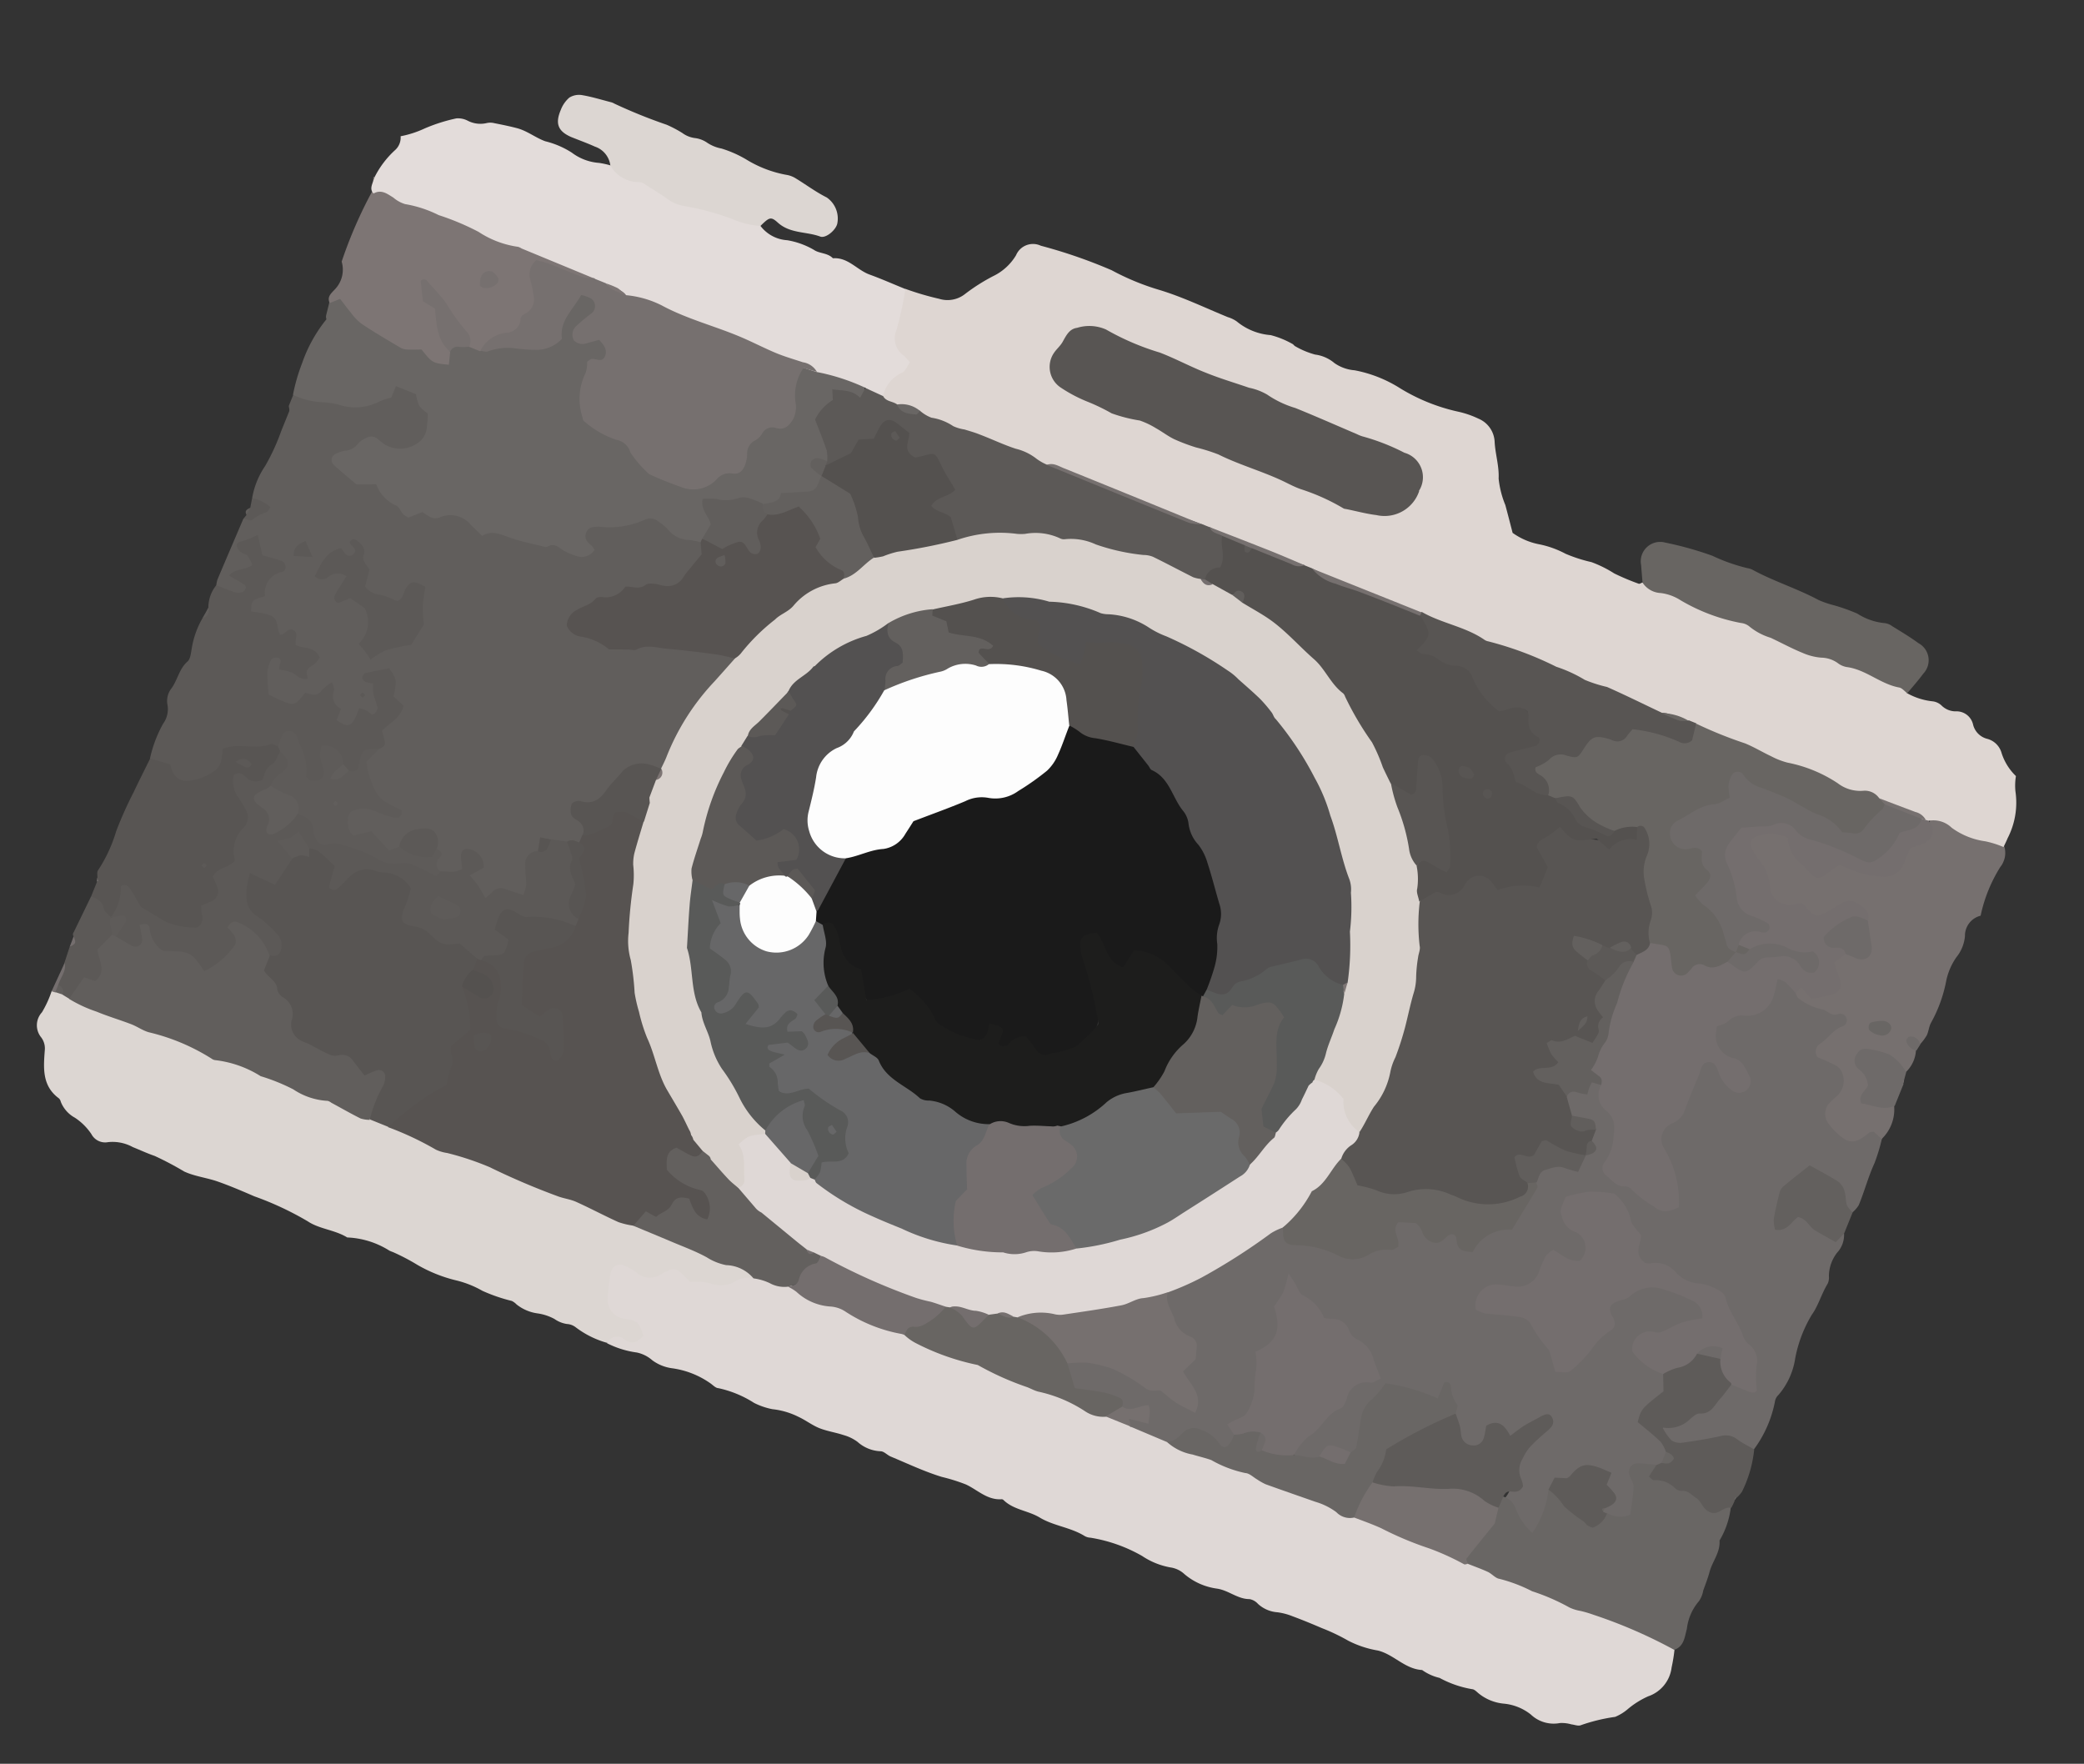 <svg xmlns="http://www.w3.org/2000/svg" xmlns:xlink="http://www.w3.org/1999/xlink" width="53.658" height="45.41" viewBox="0 0 53.658 45.41">
  <rect x="0" y="0" width="53.658" height="45.41" fill="#333333" stroke="none"/>
  <defs>
    <clipPath id="clip-path">
      <rect id="長方形_2375" data-name="長方形 2375" width="45.514" height="30.588" fill="none"/>
    </clipPath>
  </defs>
  <g id="グループ_13650" data-name="グループ 13650" transform="translate(11.458) rotate(22)">
    <g id="グループ_13649" data-name="グループ 13649" clip-path="url(#clip-path)">
      <path id="パス_28574" data-name="パス 28574" d="M174.109,61.236a4.648,4.648,0,0,1,.058.654c-.018.386.033.768.029,1.151a.789.789,0,0,1-.079.23c-.222.133-.3-.063-.395-.185a.764.764,0,0,0-.349-.277.716.716,0,0,0-1.023.758,1.538,1.538,0,0,0,.145.663c.247-.549.637-.43,1.039-.286a.716.716,0,0,0,.582-.091.672.672,0,0,1,.021.533,1,1,0,0,0,.033.641.362.362,0,0,1,.041.194c-.05.295-.009.605-.078.886a3.392,3.392,0,0,0,.023,1.2,1.864,1.864,0,0,1-.046,1.037.3.3,0,0,0-.019.2,3.03,3.03,0,0,1-.043,1.341c-.012.011-.026.034-.037.033-.655-.084-1.128.331-1.661.591-.33.162-.435.108-.7-.254.085-.227.3-.351.465-.5a6.88,6.88,0,0,0,.745-1.236c.124-.093.3-.037.434-.168a1.064,1.064,0,0,0-.566-.881,1.683,1.683,0,0,1-.422-.362,1.4,1.4,0,0,0-1.39-.5c-.408.08-.848-.168-1.294-.029-.146.045-.3-.105-.341-.254a1.5,1.5,0,0,0-.511-.673.881.881,0,0,0-1.266-.085c-.324.235-.3.517.068.7.106.052.229.064.333.123a.529.529,0,0,1,.292.592c-.049.263-.26.3-.469.278-.288-.024-.41.1-.4.376a.82.82,0,0,1-.7.861c-.263.075-.517.177-.462.518a.345.345,0,0,0,.411.029c.708-.364,1.229.011,1.735.427.431.354.542.347.692-.2a2.139,2.139,0,0,0,.2-1.348c-.112-.364.356-.728.724-.941a1.971,1.971,0,0,1,1.338-.117.4.4,0,0,1,.344.332c.032.162-.085.254-.2.322-.323.191-.51.545-.862.7a.294.294,0,0,0-.21.313c.022.163.164.2.291.248a4.274,4.274,0,0,1,.536.151.566.566,0,0,1,.108.846c-.238.356-.1.555.277.663.209.06.43.117.515.362a.55.55,0,0,1,0,.31.364.364,0,0,1-.14.18c-.132.095-.329.091-.418.279.041.222.191.412.251.64.153.578.067.7-.566.729a.385.385,0,0,1-.132-.065.263.263,0,0,1-.051-.134.635.635,0,0,0-.379-.74c-.28-.152-.479.112-.62.369-.1.18-.388.243-.326.527a2.94,2.94,0,0,1,.08.891c-.044.313-.2.405-.483.248-.262-.147-.48-.356-.733-.517.207-.483-.118-.965-.007-1.451.058-.258.208-.484.286-.792-.412.23-.475.936-1.075.651-.066.031-.094.053-.1.085-.067.231-.019.534-.353.6s-.473-.186-.614-.419c-.053-.087-.112-.168-.167-.253a2,2,0,0,0-.319-.362c-.139.308-.424.258-.682.281-.858.078-1.1.408-.957,1.268.042.262.235.553-.059.8-.255.089-.592.037-.686.4a.641.641,0,0,1-.641.187c-.208-.246-.045-.478.04-.7a6.19,6.19,0,0,0,.551-1.457c.03-.262.308-.344.44-.557A1.467,1.467,0,0,0,162.916,71c-.537-.073-.968-.355-1.481-.458a.991.991,0,0,0,.092.807.645.645,0,0,1,.041.68.987.987,0,0,0,.01.962,1.208,1.208,0,0,1-.023,1.205c-.1.143,0,.255.04.379.031.27-.042.542-.354.426a.821.821,0,0,0-1.1.367.317.317,0,0,1-.174.093,2.536,2.536,0,0,1-.89.005.4.4,0,0,1-.317-.252c.05-.18.275-.115.338-.283-.2.024-.379.178-.581.059-.259-.164-.519-.053-.777,0-.577.12-.714.046-.941-.52.358-.52.9-.435,1.413-.413a4.4,4.4,0,0,0,.952.059c.326-.057.621.16.943.088.083-.125-.012-.2-.085-.252-.3-.2-.5-.415-.374-.831.075-.242-.162-.322-.353-.411a1.256,1.256,0,0,1-.814-.888c.066-.3.347-.441.524-.659.444-.548.846-1.125,1.25-1.7.113-.161.206-.359.46-.323.091.043.182.156.268.129.7-.223,1.552.1,2.124-.589.073-.088.2-.126.261-.247.021-.21-.259-.442.01-.645a.63.63,0,0,1,.759-.006c.106.064.247.106.329,0,.24-.308.492-.2.738-.033.536-.643,1.164-1.216.99-2.154a.569.569,0,0,1,.444-.672c.184-.069.4-.089.45-.329a.927.927,0,0,1,.049-.126.3.3,0,0,0,0-.4,2.379,2.379,0,0,1-.083-.241c-.164-.219-.419.029-.6-.115a.877.877,0,0,1-.347-.459c.2-.293.332-.669.8-.627a2.2,2.2,0,0,0,.561.571,1.066,1.066,0,0,1,.4.99c0,.41.172.544.549.529a8.3,8.3,0,0,1,.89.183c.366.025.476-.126.3-.45a2.955,2.955,0,0,0-.655-.767c-.208-.191-.336-.435-.192-.676A2.712,2.712,0,0,0,169,61.581c.006-.212-.056-.469.189-.588.22-.107.378.074.54.19a.5.5,0,0,0,.488.132c.006-.347-.249-.417-.487-.44a.684.684,0,0,1-.7-.606c-.048-.346.213-.559.475-.712a.794.794,0,0,0,.5-.7c.015-.639.062-.659.671-.371a1.968,1.968,0,0,0,1.143.075c.38-.047.5.126.333.473a2.788,2.788,0,0,0-.263.546.161.161,0,0,0,.008.1c.079.114.207.092.32.115a.611.611,0,0,1,.531.849c-.063.253-.165.5.129.671a.512.512,0,0,0,.756-.118c.153-.193.341-.208.485.038" transform="translate(-128.823 -47.907)" fill="#6e6a69"/>
      <path id="パス_28575" data-name="パス 28575" d="M104.317,153.193l1.009.016a28.291,28.291,0,0,1,4.851-.087,1.566,1.566,0,0,0,.354-.028c1.056-.056,2.113-.015,3.169-.013.907.026,1.813-.009,2.721.016.72.02,1.444-.058,2.167-.04a1.143,1.143,0,0,1,.855.221,4.134,4.134,0,0,1,.1.443.9.9,0,0,1-.281.917,2.216,2.216,0,0,0-.355.486,1.224,1.224,0,0,1-.235.323,4.536,4.536,0,0,0-.738.529c-.05.051-.155.05-.235.072a.887.887,0,0,0-.286.079.852.852,0,0,1-.776.077,1.314,1.314,0,0,0-.747,0,1.2,1.2,0,0,1-.7,0c-.064-.019-.139-.057-.195-.04a2.679,2.679,0,0,1-.891.046,1.267,1.267,0,0,1-.492-.02c-.42.144-.827-.1-1.246-.038a2.617,2.617,0,0,1-.8.051,4.985,4.985,0,0,0-.755-.046c-.27-.006-.541-.008-.812,0a1.588,1.588,0,0,0-.4.051.823.823,0,0,1-.545-.014.385.385,0,0,0-.246-.032c-.29.118-.59-.012-.891.067a1.633,1.633,0,0,1-.9-.034.668.668,0,0,0-.4-.027,1.909,1.909,0,0,1-.791,0,3.93,3.93,0,0,0-1.41.063.326.326,0,0,1-.15.016c-.418-.074-.841.058-1.251-.008-.348-.056-.7.07-1.038-.07a.069.069,0,0,0-.05,0c-.333.162-.661.01-.991-.008a4.637,4.637,0,0,0-.652.052c-.468.041-.942.012-1.413.007-.1,0-.209-.06-.293-.03a.947.947,0,0,1-.643,0,1.091,1.091,0,0,0-.4-.028c-.217.014-.432.067-.648.068-.2,0-.4-.058-.6-.068a1.961,1.961,0,0,0-.7.068,1.8,1.8,0,0,1-.5.027,2.79,2.79,0,0,0-.995-.007c-.067.025-.163-.024-.245-.041a2.237,2.237,0,0,0-1.051.012,1.1,1.1,0,0,1-.55,0,.88.88,0,0,0-.443-.036,2.386,2.386,0,0,1-.8.066c-.117-.474.417-.258.527-.5-.06-.178-.21-.118-.336-.121a.973.973,0,0,1-.874-1.2.437.437,0,0,1,.566-.294.73.73,0,0,0,.769-.244.38.38,0,0,1,.361-.145,1.734,1.734,0,0,0,1.576-.457.577.577,0,0,1,.231-.1,6.737,6.737,0,0,1,1.016-.1q1.573.076,3.146.006c.671.082,1.345.016,2.012.034a24.867,24.867,0,0,1,3.075,0,1.72,1.72,0,0,0,.552-.037,1.318,1.318,0,0,1,.688.11" transform="translate(-74.179 -125.749)" fill="#dfd8d6"/>
      <path id="パス_28576" data-name="パス 28576" d="M.9,60.135a.762.762,0,0,1-.027-.147c.009-.566.021-1.131.032-1.7.229-.19.456-.38.01-.581a2.088,2.088,0,0,1,0-.881,5.3,5.3,0,0,0,.048-.99c0-.182,0-.364,0-.546,0-.055-.043-.09-.062-.136q0-.153,0-.305a4.834,4.834,0,0,1,1.254-.359,1.244,1.244,0,0,0,.971-.721.359.359,0,0,1,.242-.235c.408-.118.683.132.943.367A.7.7,0,0,1,4.5,54.7c-.12.316-.369.615-.708.554-.614-.11-.834.278-1.091.677a.467.467,0,0,0,.522.243,1.689,1.689,0,0,1,1.161.192c.443.194.813-.075,1.2-.188a1.075,1.075,0,0,1,.535-.115,5.2,5.2,0,0,0,2.33-.226c.268-.055.541.062.819-.065.048-.222-.259-.417-.066-.653a1.716,1.716,0,0,1,.606-.354,1.1,1.1,0,0,0,.268-.141,1.051,1.051,0,0,1,1.287-.254c.215.1.467-.078.7.029a1.051,1.051,0,0,1-.474,1.554A4.327,4.327,0,0,0,10,57.174a.43.43,0,0,0-.151.453,2.427,2.427,0,0,0,1.682-.17,12.735,12.735,0,0,1,2.126-.66.313.313,0,0,1,.367.107.235.235,0,0,1,.016.148,11.236,11.236,0,0,0-.7,3.126.351.351,0,0,1-.242.166.834.834,0,0,0-.674.662c-.113.4-.251.817-.759.945.15.268.5.3.488.608a.389.389,0,0,1-.054.214.726.726,0,0,1-.32.176c-.131.045-.264.081-.395.124-.2.047-.148.234-.2.363a.762.762,0,0,0,.067.722c.138.312.073.527-.305.568a.444.444,0,0,0-.285.088c-.19.2-.361.32-.65.133-.261-.168-.415-.325-.264-.647.024-.051-.053-.115-.175-.106.012.362-.054.7-.53.7-.351-.042-.265-.388-.406-.577-.36-.4-.562-.316-.795.334-.067.124-.163.252-.308.212a1.418,1.418,0,0,0-.966-.014c-.159.064-.286-.139-.347-.3a.415.415,0,0,1,.177-.525,1.6,1.6,0,0,1,.841-.165c-.921-.24-1.26-.745-1-1.383a2.826,2.826,0,0,1,.071-.935c.095-.31-.275-.534-.417-.808-.064-.123-.24-.009-.352.107a1.608,1.608,0,0,1,.35.424c.141.237.258.448-.121.6-.242.1-.2.61-.612.473-.284-.1-.281-.493-.582-.63a3.343,3.343,0,0,0-.506.452c-.223.325-.561.278-.873.18-.22-.069-.454-.705-.377-.938.068-.206.217-.283.384-.14a.642.642,0,0,0,.478.128c.124-.112.117-.264.14-.447-.268-.005-.512-.159-.749-.174-.4-.026-.684-.388-1.116-.285-.125.03-.207-.209-.133-.321.2-.311.094-.705.377-1.061-.383.06-.616-.173-.938-.217.235.224.63.4.166.733.084.175.465.208.244.466a.542.542,0,0,1-.775.059" transform="translate(-0.716 -43.96)" fill="#615e5c"/>
      <path id="パス_28577" data-name="パス 28577" d="M20.192,153.229a.6.6,0,0,0-.417.259.727.727,0,0,1-.566.275,1.776,1.776,0,0,0-.5.163c-.061-.027-.15-.071-.243-.107-.219-.086-.276-.072-.441.1-.034.037-.059.082-.092.12a.515.515,0,0,1-.582.183,1.279,1.279,0,0,0-.393-.051.24.24,0,0,0-.233.275,3.806,3.806,0,0,0,.2.722.49.49,0,0,0,.586.265c.342-.068.342-.068.606.225-.078.188-.153.345-.432.27a.279.279,0,0,0-.362.252,2.4,2.4,0,0,1-.9-.067.407.407,0,0,0-.248.005.747.747,0,0,1-.345,0,1.3,1.3,0,0,0-.446.027,1.108,1.108,0,0,1-.6-.009.43.43,0,0,0-.146-.037,4.3,4.3,0,0,1-.8.042,2.574,2.574,0,0,0-.747.007,3.742,3.742,0,0,1-1.059,0,5.4,5.4,0,0,0-.7-.069,1.013,1.013,0,0,1-.1,0,2.2,2.2,0,0,0-1.136.092c-.367-.064-.743.07-1.1-.005a7.963,7.963,0,0,0-1.514-.081c-.338-.008-.678-.016-1.016,0-.3.014-.6.1-.9.084a7.988,7.988,0,0,0-.852-.087c-.2.011-.406,0-.609,0a1.078,1.078,0,0,0-.638.121.4.4,0,0,1-.475-.032,1.515,1.515,0,0,0-.553-.232.8.8,0,0,1-.49-.245.17.17,0,0,0-.078-.063c-.525-.134-.661-.577-.8-1.012a.471.471,0,0,0-.208-.271.492.492,0,0,1-.226-.606,2.731,2.731,0,0,0,.027-.606.47.47,0,0,1,.123-.085.7.7,0,0,1,.227-.029c.079,0,.157.005.236.012,2.758-.022,5.517-.069,8.275-.011a3.147,3.147,0,0,1,.511-.03c2.138.05,4.276-.067,6.413.026.135.006.269-.016.4-.022.962-.081,1.924.062,2.887,0,.176-.011.384-.013.458.222" transform="translate(-0.496 -125.688)" fill="#dcd6d2"/>
      <path id="パス_28578" data-name="パス 28578" d="M11.782,33.773a1.762,1.762,0,0,0-.3.056.709.709,0,0,1-.587-.038,1.3,1.3,0,0,0-.333-.109.318.318,0,0,0-.329.087,2.215,2.215,0,0,1-1.022.609c-.131.06-.258.1-.256.268s.129.221.265.263a.432.432,0,0,1,.1.07.39.39,0,0,1-.387.319,1.475,1.475,0,0,1-.354-.009c-.15-.029-.293-.092-.412.065a.148.148,0,0,1-.092.036c-.283.039-.564.092-.848.109s-.546-.016-.723.228l-.372-.152a.685.685,0,0,0-.8.1c-.159.167-.3.089-.485.061L4.566,36a.581.581,0,0,1-.15-.026c-.091-.043-.178-.145-.262-.14a.963.963,0,0,1-.677-.317l-.471.194c-.245-.082-.486-.156-.723-.244a.171.171,0,0,1-.063-.289.806.806,0,0,1,.191-.163.456.456,0,0,0,.243-.3.578.578,0,0,1,.135-.207.262.262,0,0,1,.273-.092,2.372,2.372,0,0,0,.242.07.784.784,0,0,0,.821-.456.565.565,0,0,0,.026-.3,2.872,2.872,0,0,0-.127-.4.988.988,0,0,1-.276-.1,1.11,1.11,0,0,1-.191-.247H3v.32a1.554,1.554,0,0,0-.259.222,1.344,1.344,0,0,1-.924.453,2.169,2.169,0,0,0-.391.09,1.945,1.945,0,0,1-.8.116,4.777,4.777,0,0,1-.087-.843,3.719,3.719,0,0,1,.158-1.283.189.189,0,0,1-.048-.108l-.044-.311c.04-.309.242-.3.444-.2a3.24,3.24,0,0,0,2.158.344.787.787,0,0,1,.345.073c.23.065.312-.049.315-.259.05-.259.265-.306.469-.367a2.2,2.2,0,0,1,.311-.047,7.753,7.753,0,0,1,1.157-.5.593.593,0,0,0,.478-.721,1.761,1.761,0,0,1,.108-.8.311.311,0,0,1,.433-.23.341.341,0,0,1,.235.442c-.038.192-.224.349-.141.572.13.081.228-.018.332-.057a.379.379,0,0,1,.432.592A.969.969,0,0,0,8.449,32a2.367,2.367,0,0,1,1.094.332,1.514,1.514,0,0,0,1.982-.372,1.061,1.061,0,0,0,.391-.914.838.838,0,0,1,.406-.777.524.524,0,0,0,.208-.774,1.573,1.573,0,0,1-.1-.34c-.1-.488-.014-.6.51-.7a2.974,2.974,0,0,1,1.21-.041c.225.382.214.4-.383.512a.829.829,0,0,0,.13,1.258.388.388,0,0,1,.166.441c-.054.079-.153.113-.206.18.036.141.174.169.222.274.074.174.067.376-.092.456-.4.2-.642.586-1.028.791a4.411,4.411,0,0,0-1.335.488c.227.268.448.515.256.86a.273.273,0,0,1-.1.106" transform="translate(-0.448 -23.293)" fill="#696664"/>
      <path id="パス_28579" data-name="パス 28579" d="M225.842,36.8l-.263-.1c-.05.031-.09.042-.1.067-.224.42-.37.479-.8.308a1.29,1.29,0,0,1-.226-.114.411.411,0,0,1-.188-.563c.029-.079.074-.152.107-.23a.535.535,0,0,0-.149-.6.378.378,0,0,0-.228-.085c-.166-.017-.334-.015-.475-.019a.24.24,0,0,1-.075-.34c.149-.2.175-.477.384-.647a.169.169,0,0,0-.218-.255c-.15.157-.326.018-.464.06a1.47,1.47,0,0,1-.642-.039c-.042,0-.079-.056-.119-.086-.091-.267.068-.242.254-.241.538,0,.643-.173.382-.65a.394.394,0,0,1,.169-.588c.126-.072.3-.038.415-.2,0-.276-.2-.488-.314-.737a.39.39,0,0,0-.68.055c-.426.617-1.065.337-1.615.414-.171.024-.293-.151-.381-.3a1.642,1.642,0,0,0-.5-.5c-.24-.168-.5-.346-.251-.69a.72.72,0,0,1,.985-.159,2.078,2.078,0,0,0,.313.255c.309.166.61.341.853-.107.1-.188.306-.166.5-.17.783-.018.87-.115,1.093-.862.1-.336.413-.609.3-1.012.025-.024.05-.058.079-.059a9.265,9.265,0,0,1,1.959.029.58.58,0,0,1,.1.526,3.841,3.841,0,0,0,0,1.353.53.53,0,0,0-.178.636,1,1,0,0,1,0,.589,1.644,1.644,0,0,0-.017.652,3.6,3.6,0,0,1,.044,1.151c-.015.114.027.235.019.351a1.434,1.434,0,0,1-.076.282c-.238.021-.082.113-.034.186a.842.842,0,0,1-.035.61c-.3.035-.563-.213-.873-.088-.105.042-.239.022-.306.2.154.285.622.412.513.845.271.137.482-.11.716-.033a1.052,1.052,0,0,1,.014.912" transform="translate(-180.556 -23.466)" fill="#76706f"/>
      <path id="パス_28580" data-name="パス 28580" d="M226.331,134.778a12.618,12.618,0,0,0-2.263-.06,3.077,3.077,0,0,0-.351.033,1.114,1.114,0,0,1-.3.026,5.4,5.4,0,0,0-1.051-.028,3.945,3.945,0,0,0-.9.019c-.1.025-.227-.048-.343-.054-.184-.009-.37,0-.555,0-.309-.062-.147-.267-.115-.415a3.181,3.181,0,0,0,.182-1.237.374.374,0,0,1,.128-.294.475.475,0,0,1,.408.16,1.64,1.64,0,0,0,.637.428,2.428,2.428,0,0,0-.034-1.2c.363-.16.618.153.922.233.327.086.537.059.7-.231a.653.653,0,0,0,.575-.186c-.058-.22-.106-.463-.19-.692-.036-.1-.153-.166-.224-.255a.225.225,0,0,1,.078-.341c.152-.063.315-.1.473-.15a.423.423,0,0,0,.365.214,2.555,2.555,0,0,1,1.23.2c.228.127.374-.23.6-.109a2.155,2.155,0,0,1,.048.892c.136.273.03.565.065.847.02.166.022.334.028.5a.685.685,0,0,1,0,.3,1.324,1.324,0,0,0-.02.779c.021.2.106.442-.1.619" transform="translate(-181.067 -107.249)" fill="#696664"/>
      <path id="パス_28581" data-name="パス 28581" d="M.59,83.282c.169,0,.339,0,.507-.009a.349.349,0,0,0,.18-.076.19.19,0,0,0,.043-.131c0-.022-.037-.061-.063-.066-.143-.026-.287-.045-.457-.07.089-.243.328-.278.455-.475a1.163,1.163,0,0,0-.2-.174c-.054-.03-.136-.005-.2-.026a.267.267,0,0,1-.153-.1c-.045-.094.032-.139.105-.193a2.93,2.93,0,0,0,.288-.281l.305.442c.191-.019.356-.045.521-.049.129,0,.215.184.113.255a.544.544,0,0,0-.174.744c-.285.225-.285.225-.19.5.108-.024.218-.055.33-.073.285-.047.346-.011.51.273a.471.471,0,0,0,.083.078c.032-.03.077-.055.094-.092.036-.081.074-.159.176-.149s.125.095.142.182a1.14,1.14,0,0,0,.054.152c.224.023.464-.164.694.066a.778.778,0,0,1-.04.164c-.04.088-.12.166-.135.256-.01.062.061.137.095.2-.161.11-.284.028-.414.01a1.325,1.325,0,0,0-.357.052.659.659,0,0,1-.032-.141c0-.08-.033-.142-.11-.13-.054.009-.137.065-.141.106a.839.839,0,0,0,.031.344,5.538,5.538,0,0,0,.243.517c.119.007.252.023.384.022.343,0,.355-.018.47-.415.144-.027.33,0,.376-.228a1.173,1.173,0,0,1,.169-.288c.061.089.121.137.123.187a.364.364,0,0,0,.346.365v.312c.382.088.451.007.422-.5a.956.956,0,0,1,.185-.019.994.994,0,0,1,.181.047.176.176,0,0,0,.028-.277c-.059-.082-.136-.151-.191-.236a1.587,1.587,0,0,1-.105-.241.937.937,0,0,1-.2.034.151.151,0,0,1-.115-.068.146.146,0,0,1,.025-.135c.174-.125.357-.238.528-.349.293.194.293.194.378.633l.323.12c.056.316-.158.538-.273.809a2.205,2.205,0,0,1,.177.237c.049.087.006.161-.069.217-.153.164-.369.285-.246.586.065.161-.039.287-.236.287a.721.721,0,0,1-.268-.107c-.125-.075-.229-.2-.394-.177-.1.15.022.23.074.324.123.222.139.435-.113.56-.228.113-.38-.018-.48-.229a1.159,1.159,0,0,0-.518-.591c-.18.031-.146.221-.248.3a1.463,1.463,0,0,1-.384.238,1.04,1.04,0,0,0-.815.913c-.077.539-.655.73-1.182.5-.186-.082-.412,0-.569-.166a3.274,3.274,0,0,1-.021-.95.64.64,0,0,0-.075-.49.522.522,0,0,1-.066-.437c.065-.26-.006-.537.124-.794.045-.089,0-.229-.023-.344a2.266,2.266,0,0,1-.035-.851c.065-.09.03-.192.037-.289a.919.919,0,0,1-.026-.621" transform="translate(-0.405 -67.107)" fill="#5c5957"/>
      <path id="パス_28582" data-name="パス 28582" d="M3.6,31.606l.093.321c-.407.119-.407.119-.8-.1-.091.038-.2.087-.306.125a.435.435,0,0,1-.194.037c-.4-.059-.8-.118-1.189-.2a1.424,1.424,0,0,1-.364-.167c-.131-.069-.256-.148-.379-.219l-.207.2c-.13-.116-.061-.241-.015-.363a.731.731,0,0,0-.1-.741A11.462,11.462,0,0,1,.193,28.5a.46.46,0,0,1,.4-.169c1.767-.035,3.534.008,5.3-.019a.881.881,0,0,1,.346.059c.252.179.051.24-.088.284a2.509,2.509,0,0,1-.65.043c-.195.011-.407-.05-.568.112a.475.475,0,0,0,.094.382,1.246,1.246,0,0,1-.257,1.585c-.175.161-.292.368-.465.526h-.3a6.875,6.875,0,0,0-1.547-.918c.554.25.74.834,1.139,1.224" transform="translate(-0.083 -23.257)" fill="#7d7574"/>
      <path id="パス_28583" data-name="パス 28583" d="M.737,110.379l.537-.052c.029.033.079.1.135.153a.39.39,0,0,0,.422.084,1.394,1.394,0,0,0,.556-.491.476.476,0,0,0,.049-.433c-.013-.064-.033-.127-.053-.2.06-.043.11-.086.166-.119.3-.177.668-.2.933-.447.038-.036.129-.015.2-.02.091-.027.137.027.175.1.034.777-.1,1-.706,1.147.019.2.194.262.316.366a.7.7,0,0,1,.288.754.894.894,0,0,0,.047.594.4.4,0,0,1-.054.429.507.507,0,0,0-.049.552,1.614,1.614,0,0,1-.155,1.182c-.167.327-.643.308-1.02.231-.337-.068-.719.026-1-.344-.024.288.014.518-.166.687-.328.111-.476-.178-.694-.312q0-.2,0-.4a.088.088,0,0,0-.028-.1c-.021-.063-.072-.133-.059-.188a3.712,3.712,0,0,0,.057-1.1,9.885,9.885,0,0,1,.04-1.108c.018-.319.046-.638.069-.957" transform="translate(-0.467 -89.429)" fill="#585553"/>
      <path id="パス_28584" data-name="パス 28584" d="M239.445,115.931c-.2.024-.217.292-.439.307s-.32-.178-.505-.209c-.13-.022-.248-.1-.39-.031a.249.249,0,0,1-.194.006.7.7,0,0,0-.587.012c-.037.013-.092-.022-.152-.039l.068-.348.1-.1c.12-.1.129-.2,0-.306a.893.893,0,0,0-.221-.188c-.246-.1-.5-.172-.739-.25-.045-.348-.045-.348.318-.984l-.174-.408c.029-.413.471-.533.614-.866a.751.751,0,0,1,.585-.112c.183.184.46.282.531.571-.042.145-.075.293-.127.433-.078.208-.066.468-.35.563-.079.026-.136.148-.181.237a.8.8,0,0,1-.572.455,1.443,1.443,0,0,0,.342.223.424.424,0,0,0,.285-.055c.288-.165.574-.338.847-.527a.483.483,0,0,1,.426-.078c.162.04.33.052.5.076a3.147,3.147,0,0,1,.116,1.129.881.881,0,0,1-.065.186.074.074,0,0,0-.033.063c0,.025.005.037.011.037,0,.067-.007.135-.011.2" transform="translate(-194.197 -92.341)" fill="#5e5b59"/>
      <path id="パス_28585" data-name="パス 28585" d="M244.975,83.448l-.114.292c-.211-.027-.406-.049-.6-.08s-.316-.2-.545-.155c-.115.167-.108.454-.423.524a.888.888,0,0,1-.132-.233c-.053-.227-.087-.458-.119-.689a.341.341,0,0,1,.031-.195c.132-.248.274-.491.423-.754.3.038.579.063.853.116a.482.482,0,0,1,.236.175c.074.089.109.211.184.3a.692.692,0,0,0,.207.117q0,.291,0,.581" transform="translate(-199.679 -67.502)" fill="#63605e"/>
      <path id="パス_28586" data-name="パス 28586" d="M.748,139.067c.168,0,.323,0,.429.177.041.069.165.087.251.129l.062.036a.649.649,0,0,1,.222.438.826.826,0,0,0,.05.722.377.377,0,0,1-.14.6c-.247.113-.171.442-.4.554l-.2-.033c-.082-.076-.217-.094-.25-.226-.014-.187.011-.376-.017-.563l-.028-.41a.259.259,0,0,0-.007-.3h0a.088.088,0,0,1-.038-.1l.069-1.018" transform="translate(-0.555 -114.256)" fill="#5c5957"/>
      <path id="パス_28587" data-name="パス 28587" d="M247.274,64.156c-.234.233-.549.191-.822.261-.162-.173-.013-.33-.011-.489a.55.55,0,0,0-.373-.3.282.282,0,0,1-.194-.356.247.247,0,0,1,.189-.212,2.521,2.521,0,0,1,.592-.082,1.229,1.229,0,0,1,.41.151.987.987,0,0,1,.161.111l.025.21a.091.091,0,0,0,.025.1q0,.307,0,.614" transform="translate(-202.002 -51.738)" fill="#6e6a69"/>
      <path id="パス_28588" data-name="パス 28588" d="M1.082,77.006a1,1,0,0,1,.526.042c-.017.055-.018.132-.057.166a.986.986,0,0,0-.253.308c-.023.047-.147.045-.226.065.012-.041.025-.083.038-.124a.519.519,0,0,1,.02-.209l-.049-.249" transform="translate(-0.882 -63.256)" fill="#5c5957"/>
      <path id="パス_28589" data-name="パス 28589" d="M252.121,59.654a.349.349,0,0,1-.32-.111.117.117,0,0,1,.042-.17.25.25,0,0,1,.312.1l-.034.186" transform="translate(-206.863 -48.766)" fill="#6e6a69"/>
      <path id="パス_28590" data-name="パス 28590" d="M.941,149.348c.139.189.043.4.068.605a.135.135,0,0,1,0,.2l-.1.01.039-.812" transform="translate(-0.741 -122.704)" fill="#746e6e"/>
      <path id="パス_28591" data-name="パス 28591" d="M1.014,94.147a.184.184,0,0,1-.037.289l.037-.289" transform="translate(-0.803 -77.351)" fill="#615e5c"/>
      <path id="パス_28592" data-name="パス 28592" d="M.92,145.342c.129.147.129.148.007.3q0-.152-.007-.3" transform="translate(-0.756 -119.413)" fill="#746e6e"/>
      <path id="パス_28593" data-name="パス 28593" d="M.692,144.777l.038.1-.038-.1" transform="translate(-0.569 -118.948)" fill="#7d7574"/>
      <path id="パス_28594" data-name="パス 28594" d="M253.547,65.721a.454.454,0,0,1-.049-.062c0-.005.015-.022.023-.034l.025.1" transform="translate(-208.273 -53.917)" fill="#76706f"/>
      <path id="パス_28595" data-name="パス 28595" d="M253.6,130.632a.4.4,0,0,1-.017-.078c0-.007.025-.015.039-.023l-.022.1" transform="translate(-208.345 -107.245)" fill="#696664"/>
      <path id="パス_28596" data-name="パス 28596" d="M1.177,48.53l.048.108-.048-.108" transform="translate(-0.967 -39.872)" fill="#7d7574"/>
      <path id="パス_28597" data-name="パス 28597" d="M1.046,62.761l.062.136-.062-.136" transform="translate(-0.859 -51.564)" fill="#696664"/>
      <path id="パス_28598" data-name="パス 28598" d="M1.059,78.47c-.006.07-.013.139-.019.209-.1-.079-.044-.144.019-.209" transform="translate(-0.81 -64.471)" fill="#615e5c"/>
      <path id="パス_28599" data-name="パス 28599" d="M.911,136.226a.545.545,0,0,1,.055.067s-.017.024-.027.037l-.028-.1" transform="translate(-0.748 -111.923)" fill="#76706f"/>
      <path id="パス_28600" data-name="パス 28600" d="M184.194,52.681l.309.4c.189.352.491-.057.708.1l.006.3c.03.136.107.274-.007.408a.366.366,0,0,1-.262.139,1.01,1.01,0,0,0-1.125.74c.016.126.216.192.336.325a.368.368,0,0,1-.079.54,1.8,1.8,0,0,1-1.333.628,2.651,2.651,0,0,0-1.527.429,1.292,1.292,0,0,1-1.838-.336c-.149-.314.114-.582.1-.881a11.515,11.515,0,0,0-.093-3.784c-.127-.759-.495-1.437-.663-2.178a.706.706,0,0,1,.516-.624.642.642,0,0,0,.4-.422.49.49,0,0,1,.607-.337c.406.126.686-.136.992-.284.282-.136.188-.373,0-.533-.239-.2-.354-.4-.16-.693.162-.25.287-.43.673-.357a1.221,1.221,0,0,0,1.485-.752c.33-.247.527.042.555.246.124.9.889,1.52.984,2.417a.346.346,0,0,1-.49.431c-.233-.122-.349.111-.52.175a.707.707,0,0,1-.2.046,1.976,1.976,0,0,0-.514.05c.064.194.262.192.372.292.181.152.463.12.611.332a1.625,1.625,0,0,0,.3.926.732.732,0,0,1,.006.778,1.353,1.353,0,0,0-.87.436c.4.242.327.492-.143.755.387.017.729-.1.868.278" transform="translate(-146.839 -37.319)" fill="#585553"/>
      <path id="パス_28601" data-name="パス 28601" d="M115.608,97.786a.452.452,0,0,1-.067.384.621.621,0,0,0-.112.427,3.641,3.641,0,0,1-.726,2.2,1.478,1.478,0,0,0-.237.258,15.8,15.8,0,0,1-1.222,1.718,6.952,6.952,0,0,1-.665.683c-.237.5-.753.689-1.159.991a15.191,15.191,0,0,1-2.126,1.116.758.758,0,0,1-.137.045,1.127,1.127,0,0,0-.406.106,1.045,1.045,0,0,1-.275.109,8.3,8.3,0,0,0-.994.2,1.056,1.056,0,0,1-.166.035,10.924,10.924,0,0,1-3.276.012c-.084-.007-.169-.01-.253-.012a2.381,2.381,0,0,1-.242-.018c-.465-.128-.926-.268-1.379-.433-.1-.029-.19-.058-.287-.081-.229-.095-.483-.151-.613-.4a1.564,1.564,0,0,0-.228-.7c-.317-.536-.258-.683.365-.931a1.623,1.623,0,0,1,.945.431c.122.4.4.285.667.2a.57.57,0,0,1,.158.017,11.888,11.888,0,0,0,3.8.115,7.854,7.854,0,0,0,2.9-1.038,8.314,8.314,0,0,0,3.342-3.594,6.758,6.758,0,0,1,.284-.919c.011-.045.024-.089.039-.133.018-.068.033-.136.045-.206a7.557,7.557,0,0,0,.244-1.146.71.71,0,0,1,.1-.209.342.342,0,0,1,.118-.1.911.911,0,0,1,1.115.416c.115.186.335.274.448.464" transform="translate(-82.857 -79.578)" fill="#dfd8d6"/>
      <path id="パス_28602" data-name="パス 28602" d="M210.327,35.48c.1-.119.241-.219.2-.408.468-.47.651.052.948.309a3.42,3.42,0,0,1,1.075-.686.7.7,0,0,0,.71-.345.909.909,0,0,1,.986-.367c.109.022.214.093.322.007a1.989,1.989,0,0,0-1.622.356.366.366,0,0,1-.291-.056c-.2-.333.092-.474.29-.688-.938.015-1.164-.783-1.558-1.348-.21-.3.045-.853.388-1.037a1.855,1.855,0,0,1,1.417-.335,10.437,10.437,0,0,0,1.559.02c.266.02.392-.2.441-.417a2.161,2.161,0,0,1,.533-.959.272.272,0,0,1,.127-.09.192.192,0,0,1,.149.036.326.326,0,0,1,.216.311.394.394,0,0,1-.153.306c-.075.066-.153.129-.234.2a2.674,2.674,0,0,0-.013.356.548.548,0,0,1-.417.613,2.569,2.569,0,0,1-.538.117,5.148,5.148,0,0,1-.554,0,2.45,2.45,0,0,0-.161.225c-.215.364-.238.373-.633.185a.912.912,0,0,0-.09-.046.9.9,0,0,1-.625-.51,1.04,1.04,0,0,0-.761.272.212.212,0,0,0-.012.315,1.937,1.937,0,0,0,.326.235,1.122,1.122,0,0,1,.482.5.5.5,0,0,0,.718.232,1.12,1.12,0,0,0,.193-.124.547.547,0,0,1,.122.029c.315.179.374.175.594-.079.1-.114.176-.246.273-.362a.408.408,0,0,1,.419-.114c.166.032.335.079.357.295-.295.181-.609.346-.684.715.075.265.476-.052.481.3l-.2.317c.1.11.192.219.285.331a.281.281,0,0,1-.04.467c-.129.1-.273.187-.432.293l-.357-.179-.069.193c-.12-.056-.237-.12-.361-.166a.729.729,0,0,0-.214,0c.025.156.057.283.064.412a.7.7,0,0,1-.5.782.5.5,0,0,0-.333.282c-.038.1-.152.169-.227.247l.034.107a.589.589,0,0,0,.7.483c.233-.028.395.171.559.308a.3.3,0,0,1-.258.489.891.891,0,0,1-.488-.249c-.118-.106-.217-.309-.414-.2-.159.084-.084.275-.089.419-.009.3-.007.609,0,.914a.555.555,0,0,1-.164.46.353.353,0,0,0-.065.077.437.437,0,0,0,.117.617,2.642,2.642,0,0,1,.907,1.255c-.168.183-.335.318-.611.22a2.764,2.764,0,0,1-.678-.185.227.227,0,0,0-.191-.018c-.2.1-.364-.016-.535-.068a.241.241,0,0,1-.19-.312,1.159,1.159,0,0,0-.035-.691c-.061-.241-.131-.463-.438-.555a.506.506,0,0,1-.354-.557c-.543-.24-.572-.284-.453-.908a6.732,6.732,0,0,0-.116-1.334,5.061,5.061,0,0,1,.041-1,.426.426,0,0,1,.125-.216" transform="translate(-172.664 -24.183)" fill="#746e6e"/>
      <path id="パス_28603" data-name="パス 28603" d="M215.126,99.947c-.011-.013-.019-.035-.032-.038a.683.683,0,0,1-.478-.468c-.254-.272-.416.01-.609.1a.676.676,0,0,1-.337.528,1.453,1.453,0,0,0-.275.283,1.589,1.589,0,0,1-.955-.242.444.444,0,0,1,0-.447.455.455,0,0,1,.371-.233.309.309,0,0,0,.168-.094c.131-.131.241-.285.381-.406a3.69,3.69,0,0,1,.429-.281.421.421,0,0,0-.41-.328,4.3,4.3,0,0,0-.76.007.851.851,0,0,0-.767.486c-.044.112-.191.182-.283.278-.116.121-.109.213.016.343.023.024.058.036.081.061.121.133.139.209.033.358a1.625,1.625,0,0,0-.251.6,3.426,3.426,0,0,1-.262.655c-.061.13-.074.124-.385.23-.046-.058-.1-.124-.148-.186-.087-.1-.158-.244-.269-.3a3.246,3.246,0,0,1-.665-.444.45.45,0,0,0-.335-.024c-.278.066-.548.164-.824.238a1.072,1.072,0,0,1-.258,0,.549.549,0,0,1-.041-.529.525.525,0,0,1,.338-.289c.126-.045.262-.062.388-.106a.579.579,0,0,0,.453-.64,2.959,2.959,0,0,1,.016-.4.715.715,0,0,1,.119-.211c.249.028.478.14.736.006a.446.446,0,0,0-.036-.455.427.427,0,0,0-.392-.19.525.525,0,0,1-.424-.239c-.109-.122-.106-.124-.1-.507a4.119,4.119,0,0,1,.516-.354,3.964,3.964,0,0,1,.611-.191,1.2,1.2,0,0,1,.65.468c.068.117.244.171.391.267.09.2-.022.524.367.621a.452.452,0,0,0,.134-.044.685.685,0,0,1,.675-.035.847.847,0,0,0,.684.046,1.38,1.38,0,0,1,.552-.02.315.315,0,0,1,.213.112c.215.311.567.474.8.762a.47.47,0,0,0,.213.125.523.523,0,0,1,.376.427,3.543,3.543,0,0,0,.25.6c-.035.1-.127.1-.208.1-.152,0-.3,0-.457,0" transform="translate(-171.062 -79.302)" fill="#746e6e"/>
      <path id="パス_28604" data-name="パス 28604" d="M181.8,129.147l-.274-.183c.038-.048.073-.094.11-.139.084-.1.225-.2.242-.308a1.373,1.373,0,0,0-.033-.646,2.889,2.889,0,0,1-.165-.52,1.561,1.561,0,0,0-.181-.392c.452-.461.389-.809.006-1.263a2.667,2.667,0,0,0,.084-.426,3.409,3.409,0,0,0-.057-.505c.119.083.182.126.244.17.107.077.214.219.321.219a1.111,1.111,0,0,1,.715.333,1.338,1.338,0,0,0,.2-.05.433.433,0,0,1,.511.1.427.427,0,0,0,.255.143.792.792,0,0,1,.64.351c.1.11.206.221.332.357-.079.079-.135.182-.212.2a.515.515,0,0,0-.407.608c.005.1.008.24-.05.29-.3.261-.252.688-.5.984a1.542,1.542,0,0,0-.163.576.648.648,0,0,1-.753.277c-.16-.05-.138-.279-.312-.315-.2-.021-.324.294-.56.141" transform="translate(-149.115 -102.506)" fill="#746e6e"/>
      <path id="パス_28605" data-name="パス 28605" d="M178.5,102.524a3.05,3.05,0,0,0,.339-1.138c.272-.3.236-.713.387-1.058a1.18,1.18,0,0,1,.269.119c.132.1.246.23.379.357a3.2,3.2,0,0,1,.489-.064,1.085,1.085,0,0,0,.782-.269,1.508,1.508,0,0,1,1.036-.345,1.368,1.368,0,0,1,.2,0,1.813,1.813,0,0,0,1.48-.617.268.268,0,0,0,.045-.4c0-.171.085-.17.2-.1.029.04.088.084.083.119-.061.413-.132.824-.2,1.245a1.025,1.025,0,0,0-.721.913c-.211.069-.385.126-.507-.14-.062-.135-.2-.119-.262.024s-.109.246-.268.269a.409.409,0,0,1-.361-.145.787.787,0,0,0-.117-.1.8.8,0,0,0-.129-.051l-.419.148c-.1.28.2.352.232.592-.037.037-.086.128-.15.141a.873.873,0,0,0-.488.343.783.783,0,0,1-.709.3,2.429,2.429,0,0,0-1.091.153c-.295.111-.368.05-.5-.3" transform="translate(-146.657 -81.31)" fill="#686562"/>
      <path id="パス_28606" data-name="パス 28606" d="M176.934,134.17a1.7,1.7,0,0,0,.812-.2c.2-.072.433-.058.611-.2.217-.17.559-.12.711-.405.029-.057.091-.119.083-.169-.039-.231-.1-.458-.149-.687a.8.8,0,0,1,.068-.633,2.309,2.309,0,0,0,.162-.5,5.009,5.009,0,0,1,1.395-.141V130.8a.114.114,0,0,1,.2.023.768.768,0,0,0,.318.364c.047.024.039.152.057.233-.024.3-.264.467-.445.645a2.25,2.25,0,0,0-.753,1.878,2.512,2.512,0,0,1-.222.939.483.483,0,0,1-.48.045,1.72,1.72,0,0,0-.6-.045c-.451.021-.9.044-1.354.061a1.447,1.447,0,0,1-.247-.032c-.116-.016-.247-.074-.345-.04a3,3,0,0,1-.94.019c-.166.006-.33.034-.5.048a1.324,1.324,0,0,1-.737-.054c.177-.067.228-.235.3-.382a.384.384,0,0,1,.4-.235.883.883,0,0,1,.521.123c.2.136.282.075.313-.175a1.261,1.261,0,0,0,0-.15,1.027,1.027,0,0,0,.21-.117.654.654,0,0,1,.4-.188c.156.092.065.306.2.407" transform="translate(-143.44 -107.427)" fill="#696664"/>
      <path id="パス_28607" data-name="パス 28607" d="M147.83,135.866a1.545,1.545,0,0,1,.837-.429.6.6,0,0,0,.237-.082c.432-.254.867-.506,1.289-.777.167-.107.284-.307.458-.385a3.327,3.327,0,0,0,.527-.378c.018.268.247.387.4.561a.653.653,0,0,0,.56.284.251.251,0,0,1,.26.2c.03.1.058.192.088.291l-.184.409c.293.246.733.358.689.873-.2-.02-.376-.026-.551-.059s-.32-.091-.488-.14c-.126.04-.228.143-.411.084a4.386,4.386,0,0,0-.838-.134,1.458,1.458,0,0,0-.351.018,2.49,2.49,0,0,0-.442.082,4.232,4.232,0,0,0-.445.2c-.539-.22-1.09-.407-1.633-.616" transform="translate(-121.457 -109.942)" fill="#76706f"/>
      <path id="パス_28608" data-name="パス 28608" d="M204.233,132.906a1.279,1.279,0,0,1,.006-.3,1.174,1.174,0,0,0,0-.618,12.173,12.173,0,0,1,1.314-1.525c.075.087.156.169.224.261s.094.181.158.256a.3.3,0,0,0,.325.078.264.264,0,0,0,.2-.259,1.047,1.047,0,0,0-.03-.2c-.009-.049-.021-.1-.031-.14.211-.28.432-.2.67.007.089-.143.158-.269.242-.385s.192-.232.285-.351c.113-.145.2-.182.283-.116.115.088.121.2.039.357-.1.193-.2.387-.275.589a1.363,1.363,0,0,0-.058.344.549.549,0,0,0,.177.5.672.672,0,0,1,.1.143c-.018.174-.129.212-.245.244-.1.027-.12.105-.128.193q0,.155-.006.31a.337.337,0,0,1-.274.1,4.49,4.49,0,0,0-2.267.484c-.238.067-.467.209-.711.023" transform="translate(-167.792 -106.465)" fill="#5e5b59"/>
      <path id="パス_28609" data-name="パス 28609" d="M135.83,145.312a2.32,2.32,0,0,1,1.633.616l.417.522c.25-.061.489-.129.731-.175a1.876,1.876,0,0,1,.445-.025c.1.005.122.1.135.186.036.238-.167.293-.3.4a.839.839,0,0,1-.544.067,3.555,3.555,0,0,0-1.307-.017c-.1.013-.2,0-.3,0a7.515,7.515,0,0,1-1.4-.052,6.145,6.145,0,0,1-1.7.074,1.244,1.244,0,0,1-.335-.082.191.191,0,0,1,0-.306c.3-.2.429-.552.707-.767l.108-.026a.293.293,0,0,1,.327-.034c.3.193.485.01.68-.17l.194-.111c.126-.087.286,0,.413-.077l.1-.022" transform="translate(-109.457 -119.388)" fill="#686562"/>
      <path id="パス_28610" data-name="パス 28610" d="M204.86,64.435a4.208,4.208,0,0,0,0,1.142,2.652,2.652,0,0,0,.087.8.527.527,0,0,1,.01.25.922.922,0,0,0-.037.393,1.229,1.229,0,0,1-.038.407c.1.027.175.05.254.07.1.026.123.1.135.191l-.251.027c0,.069-.009.115-.007.161s.009.1.017.171a1.517,1.517,0,0,1-.238.046c-.139,0-.221.061-.233.2l-.3-.2c-.247.03-.516.212-.744-.066.084-.237.444-.171.511-.472a1.549,1.549,0,0,1-.248-.127,1.929,1.929,0,0,1-.214-.219c.044-.049.075-.115.105-.115.235.005.352-.172.5-.328h.49c.014-.14.075-.288.025-.367a.275.275,0,0,1-.019-.346,1.566,1.566,0,0,1-.212-.126.4.4,0,0,1-.159-.442c.032-.112.046-.229.068-.343.057-.316-.049-.747.5-.714" transform="translate(-167.205 -52.938)" fill="#63605e"/>
      <path id="パス_28611" data-name="パス 28611" d="M229.818,134.962a.6.6,0,0,1-.2.482.68.68,0,0,1-.145,0c-.047-.011-.089-.046-.136-.059a4.029,4.029,0,0,1-.612-.174,1.705,1.705,0,0,0-.533-.248l.031-.344.3-.105a.38.38,0,0,0,.054-.083c.109-.347.222-.45.55-.477.131-.011.263,0,.408,0v.333a2.1,2.1,0,0,1,.274.134c.124.084.124.2.013.336-.031.039-.068.073-.1.11s-.035.044-.027.067.018.034.026.034h.1" transform="translate(-187.483 -110.048)" fill="#5e5b59"/>
      <path id="パス_28612" data-name="パス 28612" d="M206.4,94.052l-.2.1c-.092-.028-.209-.03-.27-.09a3.065,3.065,0,0,1-.3-.4c.062-.216.31-.054.442-.231l.055-.417c.057-.033.087-.065.113-.062a4.52,4.52,0,0,0,.538.063,3.756,3.756,0,0,0,.539-.085c-.009.148-.017.3-.027.47a3.644,3.644,0,0,1-.365.038c-.189,0-.306.133-.437.232s-.076.247-.086.378" transform="translate(-168.938 -76.354)" fill="#615e5c"/>
      <path id="パス_28613" data-name="パス 28613" d="M164.96,150.694l.305-.4c.268.061.4-.205.615-.286a.676.676,0,0,1,.089.132c.032.092.053.188.086.31l-.512.073.124.166h-.708" transform="translate(-135.531 -123.249)" fill="#76706f"/>
      <path id="パス_28614" data-name="パス 28614" d="M196.429,145.335l-.029.336c-.228.122-.46.047-.682.069.056-.355.083-.388.366-.4.115-.006.23,0,.345,0" transform="translate(-160.801 -119.406)" fill="#746e6e"/>
      <path id="パス_28615" data-name="パス 28615" d="M211.824,88.024a1.669,1.669,0,0,0-.179.076c-.056.032-.1.1-.159.108a.426.426,0,0,1-.283-.026c-.061-.046-.06-.172-.087-.263.144-.029.287-.061.431-.087s.181,0,.278.192" transform="translate(-173.452 -72.156)" fill="#615e5c"/>
      <path id="パス_28616" data-name="パス 28616" d="M214.756,91.057a1.25,1.25,0,0,0-.048-.194c-.037-.09-.034-.161.055-.214.19.088.229.155.147.282a.663.663,0,0,1-.154.126" transform="translate(-176.384 -74.477)" fill="#615e5c"/>
      <path id="パス_28617" data-name="パス 28617" d="M241.857,128.254a.606.606,0,0,1,.146.01c.042.013.11.052.108.074a.256.256,0,0,1-.072.162.53.53,0,0,1-.181.06q0-.153,0-.306" transform="translate(-198.709 -105.373)" fill="#696664"/>
      <path id="パス_28618" data-name="パス 28618" d="M236.486,139.181c-.072-.033-.071-.067,0-.1,0,.033,0,.067,0,.1" transform="translate(-194.252 -114.268)" fill="#686562"/>
      <path id="パス_28619" data-name="パス 28619" d="M95.736,141.226l.2.012a1.184,1.184,0,0,1-.495,1.055.78.78,0,0,1-.471.09,1.415,1.415,0,0,0-.431.043.954.954,0,0,0-.781-.052,1.468,1.468,0,0,1-.541,0c-.331-.039-.667-.027-1-.033-.352-.006-.7-.008-1.057-.012a.2.2,0,0,1-.042-.233,7.616,7.616,0,0,1,.917-.986c.168-.19.378.12.624.157-.071-.24-.235-.269-.42-.273a1.993,1.993,0,0,1-.686-.146.516.516,0,0,1-.342-.6c.04-.278.246-.328.492-.3a.459.459,0,0,0,.335-.081.38.38,0,0,1,.212-.029,1.034,1.034,0,0,1,.2.069,2.121,2.121,0,0,1,.843.5l.6.311a.456.456,0,0,0,.2.06l1.1.345c.112.035.225.066.338.1a.134.134,0,0,0,.2,0" transform="translate(-74.845 -114.885)" fill="#63605e"/>
      <path id="パス_28620" data-name="パス 28620" d="M203.754,144.918a2.07,2.07,0,0,0,.54-.107c.424-.211.9-.273,1.325-.466a1.212,1.212,0,0,1,.984-.064,1.321,1.321,0,0,0,.4.027l.064.413c-.108.353-.226.729-.335,1.108-.008.028.053.076.081.115-.028.016-.057.047-.085.046a6.433,6.433,0,0,0-.991-.042,8.644,8.644,0,0,1-1.336-.019c-.249-.01-.5,0-.749.006a3.382,3.382,0,0,1,.1-1.017" transform="translate(-167.313 -118.478)" fill="#76706f"/>
      <path id="パス_28621" data-name="パス 28621" d="M115.458,148.741c.083-.075.206-.122.192-.268a.535.535,0,0,1,.248-.557c.048-.031.039-.151.055-.231a.446.446,0,0,1,.1-.005,16.013,16.013,0,0,0,2.563.092,3.721,3.721,0,0,0,.4-.051c.133-.013.266-.017.4-.026a1.748,1.748,0,0,1-.362.657.4.4,0,0,1-.206.129c-.15.051-.142.169-.143.287-.034,0-.068,0-.1.008a3.879,3.879,0,0,1-1.552,0,.793.793,0,0,0-.4.03,1.411,1.411,0,0,1-.942-.025,1.235,1.235,0,0,0-.249-.042" transform="translate(-94.86 -121.332)" fill="#746e6e"/>
      <path id="パス_28622" data-name="パス 28622" d="M75.791,54.7c-.106-.037-.216-.066-.318-.113-.206-.094-.407-.2-.61-.3a.149.149,0,0,0-.077-.068l-.2-.058a.437.437,0,0,1-.376-.127c-.038-.027-.074-.057-.11-.087l-.057-.044c-.04-.028-.078-.058-.117-.089a12.3,12.3,0,0,1-2.033-1.948,8.656,8.656,0,0,1-1.6-3.116,8.682,8.682,0,0,1-.417-1.861c-.008-.146,0-.293-.017-.438-.013-.07-.026-.14-.042-.209a1,1,0,0,1-.009-.418c.025-.108.055-.214.087-.321,0-.021.008-.043.012-.064.006-.117.019-.235.016-.352a6.042,6.042,0,0,1,.418-2.247c.091-.249.179-.5.268-.748a.784.784,0,0,1,.072-.538,5.959,5.959,0,0,1,1.657-2.462c.239-.239.343-.574.574-.82.558-.516,1.253-.838,1.853-1.3a5.254,5.254,0,0,1,2.182-1,19.135,19.135,0,0,1,2.434-.427,4.8,4.8,0,0,1,1.509.058.771.771,0,0,0,.43,0,1.079,1.079,0,0,1,.576.073,1.307,1.307,0,0,0,.354.084,8.777,8.777,0,0,1,5.263,2.881c.5.58.939,1.212,1.462,1.774a1.364,1.364,0,0,1,.326.875,4.826,4.826,0,0,0,.425,1.061c.055.073.047.192.073.288a3.6,3.6,0,0,0,.141.482,1.445,1.445,0,0,1,.1.435c.03.3.086.591.124.886a7.574,7.574,0,0,1,.058.8,1.5,1.5,0,0,0,.02.4,1.968,1.968,0,0,1-.056.99c-.048.249-.05.5-.1.743a.936.936,0,0,1-.7-.633,1.373,1.373,0,0,0-.882-.181c-.236-.347-.111-.746-.149-1.12a9.84,9.84,0,0,0-.072-1.152c-.021-.107-.027-.216-.041-.323-.109-.319-.207-.643-.318-.961a8.551,8.551,0,0,0-4.273-4.79,6.809,6.809,0,0,0-2.734-.678,10.812,10.812,0,0,0-4.416.605,7.177,7.177,0,0,0-1.582.96,2.205,2.205,0,0,0-.917.805,7.6,7.6,0,0,0-1.412,1.793,4.925,4.925,0,0,0-.284.693c-.19.458-.381.914-.544,1.383-.015.093-.031.185-.05.278-.009.048-.021.094-.034.141-.014.075-.025.149-.035.225a9.222,9.222,0,0,0,.17,3.237,8.79,8.79,0,0,0,.893,2.306,8.18,8.18,0,0,0,2.935,2.865.868.868,0,0,1,.243.181.172.172,0,0,1,.029.142c-.387.207-.387.207-.532.51.278.172.336.493.473.768a.191.191,0,0,1-.066.262" transform="translate(-57.336 -29.172)" fill="#d9d2cd"/>
      <path id="パス_28623" data-name="パス 28623" d="M60.66,105.532l.332.178c-.022.128-.076.229-.223.222s-.293-.031-.431-.047c-.233.2-.114.4-.019.619a1.553,1.553,0,0,0,.993.163.192.192,0,0,1,.142.032.653.653,0,0,1,.31.6c-.31.066-.467-.14-.631-.32-.191.027-.346.076-.359.291s-.188.306-.256.465l-.3-.035-.156.462a2.024,2.024,0,0,1-.393.06c-.4-.016-.8-.06-1.207-.076-.165-.006-.331.041-.5.044a18.626,18.626,0,0,1-1.9-.038,7.325,7.325,0,0,0-1.149.072,1.027,1.027,0,0,1-.3.029,7.889,7.889,0,0,0-1.358-.076c-.082-.473.255-.783.493-1.1a1.053,1.053,0,0,0,.191-1.21.352.352,0,0,1-.026-.341c.308-.466.066-.826-.2-1.188a.287.287,0,0,1-.071-.234c.162-.2.422,0,.619-.156-.068-.289-.406-.178-.538-.357a.3.3,0,0,1,0-.294.293.293,0,0,1,.122-.088.773.773,0,0,1,.929.7c.158.6.157.6.794.579a1.317,1.317,0,0,1,.979.24,1.609,1.609,0,0,0-.33-.753c-.153-.048-.2.071-.284.115a.6.6,0,0,1-.88-.351,4.085,4.085,0,0,0-.147-.43.69.69,0,0,1,.286-.993.844.844,0,0,0,.466-.733c0-.072,0-.143,0-.215a1.244,1.244,0,0,0-.285-1,1.313,1.313,0,0,1-.3-.84c0-.068,0-.135,0-.2a2.981,2.981,0,0,0,.461-.81c.08-.337.382-.355.873-.105.027.285.05.57.085.853a1.2,1.2,0,0,0,.084.285,2.344,2.344,0,0,1,.19.461,11.855,11.855,0,0,0,.356,1.208,1.788,1.788,0,0,0,.313.626,6.935,6.935,0,0,1,.409.746,3.775,3.775,0,0,0,.288.412,4.289,4.289,0,0,0,.446.545c.355.33.6.76.989,1.058.2.154.4.305.6.463.1.083.2.178.3.267a.31.31,0,0,1,.087.09l.01.015a.272.272,0,0,1,.093.084" transform="translate(-43.742 -80.721)" fill="#575351"/>
      <path id="パス_28624" data-name="パス 28624" d="M13.859,109.695h-.1a7.776,7.776,0,0,1-1.979-.024c-.244-.021-.34-.2-.37-.417-.035-.264,0-.594-.384-.606a.951.951,0,0,0-.976.4c-.033.059-.06.121-.094.18-.085.147-.169.318-.372.293s-.189-.213-.23-.354c-.094-.327-.379-.349-.641-.405-.181,0-.351-.265-.549-.017,0,.19.258.213.274.394-.044.8-.056.815-.733.907a.605.605,0,0,0,.439.641,2.7,2.7,0,0,1,.69.31c.31.232.3.461-.01.684-.335-.1-.591-.408-1.028-.38a.836.836,0,0,1-.018.916c-.227.477-.285.509-.8.321a.655.655,0,0,0-.493.013.653.653,0,0,1-.814-.205c0,.064-.017-.047-.015-.018.05.7-.368.465-.718.367-.159-.119-.015-.454-.33-.462h0a1.2,1.2,0,0,0-.061-.824c.072-.121.171-.087.257-.029.125.085.242.184.418.32.184.029.465.074.746.116a1.9,1.9,0,0,0,.738-.141c.11-.027.151-.179.1-.3a1.438,1.438,0,0,0-.08-.128c-.023-.043-.04-.089-.069-.157.056-.058.113-.115.167-.175a.281.281,0,0,0,.018-.439c-.063-.073-.138-.136-.194-.192.027-.276.3-.354.376-.595a.846.846,0,0,1-.107-.879.377.377,0,0,0-.141-.451,3.253,3.253,0,0,0-.281-.212.706.706,0,0,1-.326-.484c.08-.146.208-.116.311-.072a.355.355,0,0,0,.423-.1c0-.148-.048-.305.077-.46.072-.089.048-.256.067-.387.346-.108.387.126.39.367a1.6,1.6,0,0,1-.166.51c-.036.145-.186.238-.184.428.177.164.48.222.5.552.3-.165.258-.506.518-.61a.41.41,0,0,1,.469.1.612.612,0,0,0,.765.178,1.754,1.754,0,0,1,.754-.074,1.884,1.884,0,0,0,.994-.114c.306-.125.63.014.945-.02.11-.039.223-.07.329-.119a.914.914,0,0,0,.169-.143c-.05-.094-.1-.177-.139-.263-.086-.179-.008-.286.194-.288a.444.444,0,0,1,.445.315l-.259.313c.1.055.2.1.292.161s.181.138.3.229a1.619,1.619,0,0,0,.1-.192.306.306,0,0,1,.307-.215c.148-.007.3-.019.47-.031a1.09,1.09,0,0,0-.028-.267c-.062-.156-.153-.3-.213-.457a.329.329,0,0,1,.166-.466c.138-.1.058-.31.2-.407l.406-.1c.456.227.571.689.724,1.107a1.612,1.612,0,0,0,.293.622v.2a8.456,8.456,0,0,1-1.493.4c-.1.024-.207.016-.242.139-.027.093.025.152.087.217.481.506.447.654-.2.913a.254.254,0,0,0-.079.061" transform="translate(-3.738 -87.119)" fill="#5c5957"/>
      <path id="パス_28625" data-name="パス 28625" d="M56.113,49.831c-.051.065-.088.154-.154.19a1.622,1.622,0,0,0-.784.94c-.067.2-.234.328-.306.506a5.077,5.077,0,0,0-.491,1.144.58.58,0,0,1-.093.172c-.165.029-.332.046-.493.088-.407.1-.815.213-1.217.335-.253.077-.537.085-.727.318-.036.044-.122.047-.184.071l-.472.187a1.476,1.476,0,0,0-.83-.026.464.464,0,0,1-.408-.136.472.472,0,0,1,.1-.481c.107-.145.272-.244.328-.435.014-.049.1-.1.159-.11a.6.6,0,0,0,.436-.467c.149-.079.363-.051.471-.243.033-.059.135-.086.211-.111s.169-.019.247-.045a.467.467,0,0,0,.364-.379,2.1,2.1,0,0,1,.08-.291c.042-.139.087-.278.138-.438l-.141-.28c0-.033,0-.067.005-.1.443,0,.757-.478,1.324-.315a.756.756,0,0,1-.041-.95,1.5,1.5,0,0,1,.239-.188c.55-.422,1.031-.36,1.344.242a.857.857,0,0,0,.648.488c.148.032.375.045.246.313" transform="translate(-41.015 -39.861)" fill="#575351"/>
      <path id="パス_28626" data-name="パス 28626" d="M23.027,106.1l-.049.15c-.217-.016-.43-.044-.644-.044a.585.585,0,0,0-.333.078.8.8,0,0,1-.63.113,3.526,3.526,0,0,0-.793,0,.881.881,0,0,0-.519.153.233.233,0,0,1-.321-.039.49.49,0,0,1-.131-.152c-.1-.255-.315-.275-.544-.261-.232-.3-.673-.13-.915-.407a.691.691,0,0,1,.135-.412c.148-.259.08-.379-.236-.5l-.1-.1c.022-.159-.081-.374.094-.463.216-.109.309.136.447.243a1.373,1.373,0,0,1,.421.675c.052.016.1.049.145.041.235-.039.327-.21.207-.384a3.426,3.426,0,0,1-.215-.274,1.04,1.04,0,0,1-.064-.276.475.475,0,0,1,.692.235c.045.052.016.12.04.177.063-.007.1-.071.163-.075.11-.014.2-.051.188-.186a.48.48,0,0,0-.008-.05c-.074-.411-.069-.42.328-.577l-.181.428a2.167,2.167,0,0,0,.564.663.738.738,0,0,0,.373.123,3.1,3.1,0,0,0,.374.03c.088.161-.009.231-.1.249a2.491,2.491,0,0,1-.5.029.8.8,0,0,0-.516.166.223.223,0,0,0-.087.268c.054.136.089.294.295.359l.386-.276.606.29.212-.194c.3-.13.672-.016.914-.305.1.016.212.034.159.168a.236.236,0,0,0,.146.341" transform="translate(-14.735 -85.251)" fill="#5e5b59"/>
      <path id="パス_28627" data-name="パス 28627" d="M14.476,78.022a.379.379,0,0,0-.423.189.249.249,0,0,1-.332.115c.035-.331.009-.683.361-.928a1.057,1.057,0,0,0,.154.1.138.138,0,0,0,.2-.093c.029-.076-.016-.122-.089-.149a.765.765,0,0,1-.123-.074c.019-.127.1-.134.187-.106.128.044.267.1.272.262s.149.206.28.3l.06.452a.57.57,0,0,0,.461.042,2.738,2.738,0,0,1,.444-.005c.122-.1.064-.247.085-.375.039-.241.11-.28.451-.24a4.736,4.736,0,0,0,.12.473c.057.158.141.306.208.447l-.108.6a6.059,6.059,0,0,0-.549.373,2.021,2.021,0,0,0-.277.374c-.077-.053-.139-.1-.205-.139s-.146-.078-.233-.124a.763.763,0,0,0-.2-.909l-.438-.1-.245.235a.148.148,0,0,1-.149-.185c.02-.164.054-.326.089-.532" transform="translate(-11.273 -63.315)" fill="#5c5957"/>
      <path id="パス_28628" data-name="パス 28628" d="M62.3,92.6c-.133-.014-.266-.023-.4-.042s-.141-.024-.371.091c-.07.132.1.3-.046.424-.168.153-.285.366-.52.442a.288.288,0,0,0-.229-.295c-.08-.02-.183-.026-.231-.079a.411.411,0,0,1-.1-.268c0-.055.108-.145.173-.152.323-.032.452-.211.521-.518.046-.2.144-.4.205-.609a.7.7,0,0,1,.589-.412,1.828,1.828,0,0,1,.3-.011l.009,0a.319.319,0,0,1-.018.316q.006.241.012.482.028.064.062.125l.041.511" transform="translate(-49.623 -74.903)" fill="#585553"/>
      <path id="パス_28629" data-name="パス 28629" d="M62.868,107.3a.431.431,0,0,1-.406-.488c0-.1,0-.2,0-.309-.158-.156-.342-.287-.317-.546.006-.061-.08-.134-.13-.2s-.109-.126-.164-.188c.073-.119.193-.1.3-.1.108.013.2.048.188.181a1.319,1.319,0,0,1-.044.2,5.626,5.626,0,0,1,.525.81,1.922,1.922,0,0,1,.044.641" transform="translate(-50.817 -86.651)" fill="#585553"/>
      <path id="パス_28630" data-name="パス 28630" d="M40.535,112.142l-.031.237a1.046,1.046,0,0,1-.884.068.534.534,0,0,1,.236-.568c.145-.084.3-.194.47-.116a.418.418,0,0,1,.208.379" transform="translate(-32.548 -91.801)" fill="#5c5957"/>
      <path id="パス_28631" data-name="パス 28631" d="M10.093,80.234l-.46.16c-.1-.212,0-.329.134-.475l.325.315" transform="translate(-7.882 -65.661)" fill="#5c5957"/>
      <path id="パス_28632" data-name="パス 28632" d="M58.283,106.608c0,.064,0,.127,0,.191a.193.193,0,0,1-.2.216L58,106.659l.281-.051" transform="translate(-47.654 -87.589)" fill="#585553"/>
      <path id="パス_28633" data-name="パス 28633" d="M26.329,97.183c-.012.028-.019.072-.039.08s-.054-.02-.083-.033c.012-.028.019-.072.039-.08s.055.02.083.033" transform="translate(-21.532 -79.818)" fill="#5c5957"/>
      <path id="パス_28634" data-name="パス 28634" d="M22.22,119.927a.684.684,0,0,1,.24-.022c.176.049.345.124.542.2.02.184.042.379.062.56a.157.157,0,0,0,.234-.069c.062-.119.1-.253.16-.37a.621.621,0,0,1,.539-.4.5.5,0,0,0,.2-.03.884.884,0,0,1,.836.1,2.711,2.711,0,0,1,.035.595c.02.3.108.359.432.285a.635.635,0,0,1,.394.022c.424.165.426.161.843-.049l.565.194v.3a.457.457,0,0,1-.1.508,3.043,3.043,0,0,1,.618.956l-.3.559c.015.209.219.29.2.488a2.375,2.375,0,0,0,.064.5,4.7,4.7,0,0,0-.43.56,6.783,6.783,0,0,0-.554,1l-.505,0c-.3-.287-.1-.677-.172-.939a22.634,22.634,0,0,0-2.269-.2.444.444,0,0,1-.373-.237c-.173-.5-.625-.685-1.008-.949-.248-.171-.342-.366-.143-.634a.192.192,0,0,0,.195-.238.409.409,0,0,0-.267-.343,2.633,2.633,0,0,0-.616-.221c-.307-.049-.422-.26-.509-.5a3.019,3.019,0,0,1-.09-.462l.713.038.167-.811c-.012-.221.221-.258.3-.407" transform="translate(-17.282 -98.367)" fill="#585553"/>
      <path id="パス_28635" data-name="パス 28635" d="M8.1,135.075v.4c.161.146.41.118.505.335a.33.33,0,0,0,.21.128.491.491,0,0,1,.429.474.465.465,0,0,0,.466.389c.05.006.1,0,.151,0,.2.019.4.047.6.055a.377.377,0,0,0,.229-.061.338.338,0,0,1,.42-.012c.127.076.257.149.405.235.09-.09.166-.175.252-.249a.163.163,0,0,1,.251.073.5.5,0,0,1,.041.244,3.4,3.4,0,0,0,.008.941.779.779,0,0,1-.232.055c-.285-.023-.568-.062-.852-.094a.28.28,0,0,0-.1-.01,1.752,1.752,0,0,1-.934.058,4.98,4.98,0,0,0-.906,0,2.793,2.793,0,0,0-1.239.055.184.184,0,0,1-.1,0,5.3,5.3,0,0,0-1.752-.025c-.163.019-.332-.025-.5-.022-.316.006-.633.037-.949.034a3.471,3.471,0,0,1-.78-.039l.15-.661.3-.016c.2-.346-.117-.522-.249-.775l.207-.49c.034-.05.067-.048.1,0,.165.023.33.05.5.069a.175.175,0,0,0,.17-.241c-.06-.116-.138-.224-.208-.335.144-.1.211-.112.275-.009a.785.785,0,0,0,.446.385.885.885,0,0,0,.1.018c.655-.251.655-.251,1.169.088a2.021,2.021,0,0,0,.477-.909c.021-.055-.034-.166-.087-.216a1.029,1.029,0,0,0-.251-.136c0-.172.105-.244.225-.227a1.382,1.382,0,0,1,1.052.5" transform="translate(-3.064 -110.568)" fill="#615e5c"/>
      <path id="パス_28636" data-name="パス 28636" d="M1.486,152.938c0-.065,0-.131,0-.2a.18.18,0,0,1,.2.183l-.2.013" transform="translate(-1.221 -125.492)" fill="#615e5c"/>
      <path id="パス_28637" data-name="パス 28637" d="M.365,14.188a2.648,2.648,0,0,0,.5-.419,4.369,4.369,0,0,1,.658-.545.544.544,0,0,1,.29-.055.707.707,0,0,0,.477-.124.422.422,0,0,1,.184-.073c.2-.038.395-.075.594-.1.27-.034.539.051.8.04a2.251,2.251,0,0,1,.743.016,1.32,1.32,0,0,0,.748-.018,2.233,2.233,0,0,1,.3-.051,1.559,1.559,0,0,1,.749.022,15.373,15.373,0,0,0,3.181-.09.329.329,0,0,1,.237.069.934.934,0,0,0,.77.081,2.031,2.031,0,0,1,.735-.027c.161.037.354-.064.531.017.35-.174.686.047,1.031.035s.669,0,1,0a.861.861,0,0,1,.231.546c.057.4.1.8.533,1.02a.316.316,0,0,1,.1.45,5.426,5.426,0,0,1-.366.769.428.428,0,0,1-.5-.041,5.35,5.35,0,0,0-1.319.092c-.747.068-1.5.039-2.245.057-.994.023-1.988-.04-2.98.033a3.264,3.264,0,0,0-.67-.055.436.436,0,0,1-.311-.121L4.337,15.7a.375.375,0,0,0-.1-.006,2.462,2.462,0,0,1-1.09.024,6.611,6.611,0,0,0-1.113-.015,3.063,3.063,0,0,0-.907.061.826.826,0,0,1-.344-.042c-.183-.031-.368-.087-.512.093-.14-.062-.117-.193-.131-.309a.322.322,0,0,1,0-.112,2.4,2.4,0,0,1,.225-.819.432.432,0,0,0,0-.388" transform="translate(-0.111 -10.507)" fill="#e3dcda"/>
      <path id="パス_28638" data-name="パス 28638" d="M25.716,29.131l.314,0c.187.1.411-.035.6.09a2.557,2.557,0,0,1,.949-.1c.755.085,1.508-.027,2.261-.006.319.009.639.039.958.041.233,0,.467-.024.7-.039a.5.5,0,0,1,.428.094l-.359.038a1.256,1.256,0,0,0,.16.926.7.7,0,0,1,.089.385c-.03.192-.092.363-.329.386a.293.293,0,0,0-.272.259.49.49,0,0,1-.093.227.368.368,0,0,0-.065.421.943.943,0,0,1,.05.246c.011.165-.034.312-.216.353a.424.424,0,0,0-.322.292.83.83,0,0,1-.8.526,8.541,8.541,0,0,1-.863,0,2.97,2.97,0,0,1-.654-.335.454.454,0,0,0-.452-.168,2.434,2.434,0,0,1-.987-.144l-.062-.087a1.514,1.514,0,0,1-.337-1.073.779.779,0,0,0-.07-.273.45.45,0,0,1,.06-.1c.095-.082.3-.007.312-.2.007-.173-.12-.265-.3-.342l-.261.2a.312.312,0,0,1-.332.056.3.3,0,0,1-.085-.364,4.588,4.588,0,0,1,.237-.444.235.235,0,0,0-.155-.358.913.913,0,0,0-.263.013c-.051.427-.275.824-.037,1.229a.89.89,0,0,1-.547.526c-.14.059-.287.1-.432.143a1.478,1.478,0,0,0-.665.345c-.04.041-.125.04-.189.058a.857.857,0,0,1,.447-.68.368.368,0,0,0,.209-.457c-.031-.1.036-.15.085-.217a.406.406,0,0,0,0-.471,2.765,2.765,0,0,0-.222-.335.476.476,0,0,1-.056-.54,2.94,2.94,0,0,1,.328-.039c.319-.006.638.005.957-.006a1.065,1.065,0,0,0,.275-.087" transform="translate(-19.461 -23.921)" fill="#76706f"/>
      <path id="パス_28639" data-name="パス 28639" d="M73.1,28.525l.5.024a.688.688,0,0,1,.427-.007.877.877,0,0,0,.686-.082,20.1,20.1,0,0,1,3.557.014c1.356-.008,2.711.04,4.065-.029a.82.82,0,0,1,.261-.014,1.612,1.612,0,0,1,.471.141c.47.576.471.682.02,1.278a.114.114,0,0,1-.144,0,.831.831,0,0,1-.2.032c-.384-.031-.768-.073-1.153-.1a.646.646,0,0,0-.245.048,5.345,5.345,0,0,1-1.242.208,1.512,1.512,0,0,0-.78.17.222.222,0,0,1-.145.029,1.5,1.5,0,0,0-.865.232,1.3,1.3,0,0,1-.187.076,3.38,3.38,0,0,0-1.369.718c-.3-.13-.514-.418-.885-.436-.19-.009-.213-.182-.116-.347.067-.114.193-.193.2-.379-.25-.242-.442-.614-.934-.335a.338.338,0,0,1-.482-.237.42.42,0,0,0-.49-.316c-.339.555-.494,1.237-1.14,1.56a.078.078,0,0,1-.039-.077c.005-.03.012-.044.021-.044a1.049,1.049,0,0,0-.121-.265c-.183-.214-.38-.415-.574-.623a1.211,1.211,0,0,1,.237-.637l-.117-.25c.254-.06.47-.184.745-.067l.034-.286" transform="translate(-59.317 -23.319)" fill="#5c5957"/>
      <path id="パス_28640" data-name="パス 28640" d="M72.328,45.288c-.015-.086-.04-.188-.14-.183a1.351,1.351,0,0,1-.835-.3l.032-.244A1.98,1.98,0,0,0,70.56,44c-.208.17-.37.425-.668.485-.212.077-.282.012-.2-.2.143-.12.372-.171.316-.437.222-.106.428-.2.633-.3A.272.272,0,0,0,70.8,43.3c.007-.082,0-.165.007-.247l.059-.051a1.166,1.166,0,0,1,1.331.652c.162.332.61.424.651.837-.187.255-.248.592-.518.793" transform="translate(-57.23 -35.318)" fill="#63605e"/>
      <path id="パス_28641" data-name="パス 28641" d="M62.95,50.2a.187.187,0,0,0,.2.2,1.2,1.2,0,0,1-.05.194.413.413,0,0,0,.088.506.458.458,0,0,1,.119.159.225.225,0,0,1-.007.183.2.2,0,0,1-.175.046c-.138-.04-.243-.233-.4-.143a1.626,1.626,0,0,0-.319.33l-.577-.059.064-.418c-.115-.175-.388-.246-.439-.531a1.7,1.7,0,0,1,.32-.13.972.972,0,0,0,.54-.247.506.506,0,0,1,.279-.09,2.837,2.837,0,0,1,.355,0" transform="translate(-50.492 -41.242)" fill="#615e5c"/>
      <path id="パス_28642" data-name="パス 28642" d="M13.3,39.965c-.429-.139-.591-.52-.781-.882l-.36-.061-.25-.465a.107.107,0,0,1,.17-.053c.208.107.423.2.624.319a5.638,5.638,0,0,0,.8.507.34.34,0,0,1,.2.329,1.377,1.377,0,0,1-.231.1.206.206,0,0,0-.176.21" transform="translate(-9.781 -31.617)" fill="#76706f"/>
      <path id="パス_28643" data-name="パス 28643" d="M74.332,41.1l0,.1a.216.216,0,0,1,0,.3l0,0a1.7,1.7,0,0,1-.322-.1.2.2,0,0,1-.058-.173.209.209,0,0,1,.131-.121,1.064,1.064,0,0,1,.248-.015" transform="translate(-60.757 -33.767)" fill="#63605e"/>
      <path id="パス_28644" data-name="パス 28644" d="M86.8,5.21l-.208,0c-1.225.077-2.451.011-3.676.036a1.514,1.514,0,0,0-.6.041,1.33,1.33,0,0,1-.3-.039,1.392,1.392,0,0,0-.6-.041c-.335.023-.674,0-1.01.008-.133,0-.266.016-.4.027a1.069,1.069,0,0,1-.3.029,1.371,1.371,0,0,0-.6.008.964.964,0,0,1-.343-.055,1.235,1.235,0,0,1-.612.068c-.136-.033-.29.045-.413-.067a.87.87,0,0,1,.229-.736c.068-.061.061-.207.091-.324-.089-.042-.145-.076-.206-.1a.539.539,0,0,1-.428-.535,8.381,8.381,0,0,0-.185-1.075,7.238,7.238,0,0,0,.9-.088.726.726,0,0,0,.572-.361,4.843,4.843,0,0,1,.5-.7,1.388,1.388,0,0,0,.346-.722.473.473,0,0,1,.5-.465A13,13,0,0,1,81.985.021a6.405,6.405,0,0,0,1.347.008c.621-.054,1.252-.012,1.878-.009a.786.786,0,0,1,.252.016,1.559,1.559,0,0,0,.944,0,2.286,2.286,0,0,1,.6,0c.032,0,.064.029.1.03a2.126,2.126,0,0,0,.547.006A.963.963,0,0,1,88.2.089a1.05,1.05,0,0,0,.549-.023A3.353,3.353,0,0,1,90.006.056a4.843,4.843,0,0,0,1.609,0,2.4,2.4,0,0,1,.554-.03.678.678,0,0,1,.61.391c.134.291.344.535.453.846a2.427,2.427,0,0,0,.415.566c.142.188.282.378.442.594a1.733,1.733,0,0,0,.721.021,2.469,2.469,0,0,1,.743-.033,3.838,3.838,0,0,0,.7-.05,3,3,0,0,1,.652.05,6.107,6.107,0,0,0,.686.01c.023,0,.05-.041.074-.063a4.587,4.587,0,0,1,1.148-.085c1.326,0,2.653.1,3.979,0a17.752,17.752,0,0,1,1.914-.01.419.419,0,0,1,.343.182,1.706,1.706,0,0,0,.7-.054.4.4,0,0,1,.242.015.518.518,0,0,0,.392.006.437.437,0,0,1,.543.14.5.5,0,0,0,.472.211.522.522,0,0,1,.488.2,1.425,1.425,0,0,0,.564.411,1.515,1.515,0,0,0,.136.37,1.994,1.994,0,0,1,.265,1.194c0,.083-.008.167-.012.25a2.457,2.457,0,0,0-.493.039,1.9,1.9,0,0,1-.932,0,.673.673,0,0,0-.619.058l-.035,0-.034.006a10.079,10.079,0,0,1-1.317.044c-1.534.138-3.072-.037-4.607.048a2.785,2.785,0,0,1-.451-.041c-.085,0-.17,0-.255,0a2.133,2.133,0,0,0-.754.061c-1.058-.045-2.117-.047-3.176-.054-1.177-.009-2.355.041-3.533-.007-.984,0-1.967-.006-2.951,0a1.032,1.032,0,0,1-.289,0,13.061,13.061,0,0,1-2.6-.138" transform="translate(-63.463 0)" fill="#ded6d2"/>
      <path id="パス_28645" data-name="パス 28645" d="M235.838,47.236c-.086-.122-.195-.1-.31-.05a.252.252,0,0,1-.379-.145,1.9,1.9,0,0,1,.427-.7c.116-.153.3-.116.465-.12.108.185.214.371.326.554.171.278-.015.48-.278.463-.083-.005-.167,0-.251,0" transform="translate(-193.198 -37.973)" fill="#6e6a69"/>
      <path id="パス_28646" data-name="パス 28646" d="M246.181,59.181c-.045-.009-.095-.015-.142-.029-.069-.02-.106-.169-.047-.211a1.06,1.06,0,0,1,.256-.147c.139-.049.272.015.283.118a.241.241,0,0,1-.2.252,1.378,1.378,0,0,1-.154.017" transform="translate(-202.082 -48.291)" fill="#696664"/>
      <path id="パス_28647" data-name="パス 28647" d="M27.121,107.85c-.092.138-.1.354-.366.372-.021-.2.11-.325.163-.473l.2.1" transform="translate(-21.98 -88.526)" fill="#615e5c"/>
      <path id="パス_28648" data-name="パス 28648" d="M20.246,33.99a.375.375,0,0,1-.31.275c-.03,0-.083-.007-.09-.026a.546.546,0,0,1-.058-.227.221.221,0,0,1,.224-.219.5.5,0,0,1,.207.107c.02.014.019.059.027.09" transform="translate(-16.258 -27.764)" fill="#76706f"/>
      <path id="パス_28649" data-name="パス 28649" d="M13.156,112.5c.13-.19.261-.187.4-.1.01.09-.038.133-.111.133a2.777,2.777,0,0,1-.284-.029" transform="translate(-10.809 -92.296)" fill="#5c5957"/>
      <path id="パス_28650" data-name="パス 28650" d="M14.222,128.6c.012-.028.019-.072.039-.08s.055.02.083.032c-.012.028-.019.072-.039.08s-.055-.02-.083-.033" transform="translate(-11.685 -105.592)" fill="#5c5957"/>
      <path id="パス_28651" data-name="パス 28651" d="M.028,27.4c0,.037,0,.075,0,.112A.451.451,0,0,1,0,27.434c0-.009.018-.022.028-.034" transform="translate(0 -22.512)" fill="#7d7574"/>
      <path id="パス_28652" data-name="パス 28652" d="M240.72,111.717a.551.551,0,0,1,.554-.376l.055.274-.609.1" transform="translate(-197.775 -91.477)" fill="#6e6a69"/>
      <path id="パス_28653" data-name="パス 28653" d="M5.191,140.4h-.1c-.055-.142-.222-.228-.2-.407l.281-.173c.116.036.12.112.1.2l-.079.381" transform="translate(-4.013 -114.873)" fill="#5e5b59"/>
      <path id="パス_28654" data-name="パス 28654" d="M27.313,6.139a2.173,2.173,0,0,1-.692.106,6.647,6.647,0,0,0-1.342.158.989.989,0,0,1-.394,0c-.242-.061-.49-.1-.736-.144a.261.261,0,0,0-.149,0,.835.835,0,0,1-.854-.118.589.589,0,0,0-.55-.3c-.22-.009-.44,0-.66,0-.367-.011-.514-.163-.508-.54a.789.789,0,0,1,.085-.383.474.474,0,0,1,.284-.183c.245-.054.5-.075.748-.108a.323.323,0,0,1,.1,0,13.544,13.544,0,0,0,1.457,0,3.076,3.076,0,0,1,.451.046.692.692,0,0,0,.346,0,.7.7,0,0,1,.344-.007.99.99,0,0,0,.393,0,2.947,2.947,0,0,1,.69.021,3,3,0,0,0,1.106-.017.643.643,0,0,1,.247-.011c.315.051.627.135.943.16a.659.659,0,0,1,.5.507c.042.165-.121.485-.279.489-.382.011-.746.223-1.147.076-.229-.084-.256-.045-.386.255" transform="translate(-17.604 -3.787)" fill="#dcd6d2"/>
      <path id="パス_28655" data-name="パス 28655" d="M197.834,6.925c-.082-.021-.171-.074-.245-.058-.485.1-.972-.11-1.456.019a.528.528,0,0,1-.251-.011.754.754,0,0,0-.444.032,1.492,1.492,0,0,1-.493.065c-.3,0-.605-.037-.908-.052a1.586,1.586,0,0,1-.6-.061.405.405,0,0,0-.248-.006,4.793,4.793,0,0,1-1.659.04,1.219,1.219,0,0,0-.546.019.587.587,0,0,1-.534-.074c-.067-.134-.135-.267-.2-.4a.5.5,0,0,1,.355-.774,8.767,8.767,0,0,1,1.253-.14,4.666,4.666,0,0,0,.954-.042.436.436,0,0,1,.15-.01c.618.07,1.242.016,1.861.084a2.5,2.5,0,0,0,.4-.021,4.62,4.62,0,0,1,.655-.028,1.571,1.571,0,0,0,.747-.038.389.389,0,0,1,.2,0c.265.046.533.086.794.153a.5.5,0,0,1,.412.681c-.054.212-.129.418-.195.627" transform="translate(-156.243 -4.481)" fill="#686562"/>
      <path id="パス_28656" data-name="パス 28656" d="M135.281,29.168h.208c.974.108,1.951.016,2.925.046.489,0,.612.331.623.732a.908.908,0,0,0,.468.067,1.419,1.419,0,0,1,1.293.393.668.668,0,0,0,.8.063c.285-.15,1.042.354,1.058.669a.377.377,0,0,1-.164.3c-.11.1-.265.157-.324.337.235.487.679.458,1.122.43a.875.875,0,0,1,.212.023c.466.015.82.447,1.323.347.132-.026.263-.014.346-.144.17-.13.3-.362.576-.223l.113.31a.683.683,0,0,0-.564.5l-.406-.143c-.531.3-.531.3-.99.075-.062.108-.119.224-.191.328s-.208.181-.169.381l.459.366v.569a1.817,1.817,0,0,0-.975.465c-.083-.05-.137-.088-.2-.117a.4.4,0,0,0-.627.252.233.233,0,0,0-.009.05.453.453,0,0,1-.521.43.41.41,0,0,0-.1.022l-.307.391c-.06-.1-.161-.186-.171-.287a1.7,1.7,0,0,0-.231-.533c.051-.292.051-.292.64-.344a11.72,11.72,0,0,0-1.341-2.291c-.156.29-.023.435,0,.593s.106.306-.034.426a.387.387,0,0,1-.472,0,2.044,2.044,0,0,1-.223-.117c-.111-.1-.224-.2-.331-.3a4.4,4.4,0,0,0-.5-.492,7.889,7.889,0,0,1-1.08-.829.21.21,0,0,0-.08-.061c-.385-.1-.662-.408-1.025-.534-.444-.154-.866-.366-1.317-.49-.305-.084-.625-.114-.939-.168-.093-.065-.168-.2-.311-.086l-.584-.072c-.081.026-.16.043-.222-.039a.373.373,0,0,1,.247-.426c.042-.324-.215-.513-.255-.778.16-.093.335-.027.5-.048a.857.857,0,0,0,.466,0,6.884,6.884,0,0,0,1.269-.047" transform="translate(-109.309 -23.964)" fill="#54514f"/>
      <path id="パス_28657" data-name="パス 28657" d="M190.225,31.962a1,1,0,0,0-.507.31,1.011,1.011,0,0,1-.987-.062,1.042,1.042,0,0,0-.743-.147l-.2,0a.907.907,0,0,0-.205-.143c-.552-.32-.548-.71.042-1.027.236-.126.434-.239.495-.514a.226.226,0,0,1,.11-.164c.6-.2.979-.883,1.7-.814a.574.574,0,0,0,.7-.477,10.672,10.672,0,0,0,1.356,0c.251,0,.5.042.753.056a1.937,1.937,0,0,0,.453-.006,3.573,3.573,0,0,1,1.4.009.948.948,0,0,0,.688-.073.448.448,0,0,1,.436.026c.086.042.208.009.258.125a1.412,1.412,0,0,1-.252.855.506.506,0,0,1-.6.266,18.689,18.689,0,0,0-2.957-.283.859.859,0,0,1-.457,1.052.867.867,0,0,0-.24.259c-.109.163-.308.315-.2.536s.321.083.5.061a.872.872,0,0,1,.755.829c-.038.273.031.414.279.5.441.149.661.562.993.843.084.15.016.246-.113.321-.141.163-.26.349-.527.314a.252.252,0,0,0-.268.188,1.047,1.047,0,0,1-.072.187.233.233,0,0,1-.385.021c-.068-.095-.114-.2-.175-.305-.119-.2-.162-.209-.415-.144-.065.017-.13.03-.195.045a.939.939,0,0,1-.2-.555.582.582,0,0,0-.151-.361,4.578,4.578,0,0,1-.408-.567,1.053,1.053,0,0,1-.156-.575.754.754,0,0,0-.294-.614.131.131,0,0,0-.213.026" transform="translate(-153.785 -23.718)" fill="#686562"/>
      <path id="パス_28658" data-name="パス 28658" d="M205.744,63.05a.306.306,0,0,0-.293.223,1.18,1.18,0,0,1-.21.491c-.143-.035-.285-.079-.43-.1a.2.2,0,0,1-.18-.2c-.141-.252.1-.353.2-.508h.2a1.458,1.458,0,0,1,.509-.2l.205.1q0,.1-.007.2" transform="translate(-168.089 -51.553)" fill="#5c5957"/>
      <path id="パス_28659" data-name="パス 28659" d="M202.428,63.875a.362.362,0,0,1-.131.338c-.042.034-.049.112-.072.169-.126-.037-.254-.068-.376-.114-.14-.052-.185-.169-.189-.342a2.548,2.548,0,0,1,.768-.052" transform="translate(-165.683 -52.476)" fill="#63605e"/>
      <path id="パス_28660" data-name="パス 28660" d="M207.616,62.3c-.1.237-.313.2-.509.2a1.721,1.721,0,0,1,.219-.248.183.183,0,0,1,.29.045" transform="translate(-170.158 -51.109)" fill="#63605e"/>
      <path id="パス_28661" data-name="パス 28661" d="M207.157,74.665c-.04-.179-.083-.317.087-.445.077.183-.021.289-.087.445" transform="translate(-170.17 -60.979)" fill="#63605e"/>
      <path id="パス_28662" data-name="パス 28662" d="M93.148,109.293a4.969,4.969,0,0,1-1.493.133c-.267,0-.536,0-.8-.011a6.811,6.811,0,0,1-1.673-.255c-.029-.009-.05-.041-.075-.063-.241-.426.053-.65.317-.84-.012-.8-.518-1.012-1.156-1.093a.5.5,0,0,0-.331.069.72.72,0,0,1-1.1-.459c-.041-.193-.215-.241-.228-.4.256-.321.265-.326.861-.423-.3-.078-.67.039-.589-.408a.755.755,0,0,1-.774.586c-.422-.031-.073-.442-.27-.62-.221.022-.181.248-.269.371-.115.159-.247.306-.459.23s-.138-.261-.1-.429c.125-.523.016-.738-.491-.922-.2-.074-.34-.192-.313-.4a1.012,1.012,0,0,0-.339-.876c.223-.26.512-.167.762-.21.166.036.23.181.315.3a.828.828,0,0,0,.857.392.856.856,0,0,0,.7-.7.831.831,0,0,1,.133-.372.257.257,0,0,1,.217-.029.763.763,0,0,1,.377.506,3.318,3.318,0,0,0,.4.9c-.009.273-.1.566.173.777.017.083-.027.162-.007.292.235-.107.46-.276.729-.159a.183.183,0,0,1,.088.1c.006.206-.237.326-.184.6.318-.1.492-.486.86-.438s.606.329.963.4c.824.175,1.662.067,2.486.181a.239.239,0,0,1,.112.217,4.97,4.97,0,0,0,.039,1.675,2.3,2.3,0,0,0,.27,1.139.176.176,0,0,1-.006.232" transform="translate(-68.904 -84.502)" fill="#676768"/>
      <path id="パス_28663" data-name="パス 28663" d="M147.849,107.331a.521.521,0,0,1-.122.374q-.492.7-.988,1.392c-.107.15-.207.306-.327.445a4.555,4.555,0,0,1-.938.829,5.911,5.911,0,0,1-.955.632,3.575,3.575,0,0,1-1.38-.551.408.408,0,0,1-.092-.678,3.03,3.03,0,0,0,.274-.363c.254-.43.238-.509-.191-.785a.394.394,0,0,1-.236-.357c.6-.685.959-1.6,1.912-1.937a.4.4,0,0,1,.288.071.981.981,0,0,0,1.133.006c.61-.295.93-.206,1.232.381.107.208.42.251.39.542" transform="translate(-117.401 -87.29)" fill="#6a6a6a"/>
      <path id="パス_28664" data-name="パス 28664" d="M82.042,103.341a.856.856,0,0,1-.248.148,2.652,2.652,0,0,1-.46.006l.433.469a.969.969,0,0,0-.016.708c.15.038.314.068.47.121a.37.37,0,0,1,.281.324c.011.1.055.194.075.293a.425.425,0,0,1-.107.464.135.135,0,0,0,0,.22.176.176,0,0,0,.231-.013.5.5,0,0,0,.206-.332c.083-.465.133-.482.534-.217.013.008.018.027.049.075l-.159.524c.36-.031.644-.075.76-.428a1.623,1.623,0,0,1,.086-.237.191.191,0,0,1,.11-.1.322.322,0,0,1,.183.027c.017.008.018.1,0,.133-.063.113-.188.207-.061.385l.333-.148a.372.372,0,0,1,.1.042c.1.089.238.18.166.333s-.222.106-.352.066c-.048-.014-.1-.024-.14-.034l-.435.242c-.015.109.057.122.124.12.093,0,.185-.023.36-.047l-.285.362c.015.028.025.074.046.08a.463.463,0,0,1,.335.281,1.639,1.639,0,0,0,.12.21c.311.03.439-.252.684-.354a5.107,5.107,0,0,0,.965.217.332.332,0,0,1,.324.335.869.869,0,0,0,.288.605c-.017.353-.361.324-.558.485a1.1,1.1,0,0,1,.055.246.947.947,0,0,1-.056.228l-.115,0a.2.2,0,0,1-.168-.124.941.941,0,0,0-.409-.868,1.407,1.407,0,0,1-.394-.522c-.349.172-.3.6-.562.817a2.478,2.478,0,0,1-.944-.539,4.591,4.591,0,0,0-.686-.512,2.026,2.026,0,0,1-.531-.532c-.146-.222-.386-.373-.508-.62-.47-.364-.595-.966-.966-1.4-.117-.351-.24-.7-.351-1.054-.066-.208-.115-.422-.172-.633a6.146,6.146,0,0,1,.786-.245,1.1,1.1,0,0,0,.5.286.2.2,0,0,1,.083.1" transform="translate(-66.282 -84.586)" fill="#595a59"/>
      <path id="パス_28665" data-name="パス 28665" d="M134.4,117.212a.289.289,0,0,0,.225.3,1.227,1.227,0,0,1,.245.058.381.381,0,0,1,.184.553,2.186,2.186,0,0,1-.508.743.944.944,0,0,0-.16.266c.234.171.447.329.663.484a.143.143,0,0,0,.094.031c.344-.064.569.157.81.336a2.057,2.057,0,0,1-.892.437.648.648,0,0,0-.268.135.943.943,0,0,1-.55.226,3.994,3.994,0,0,1-1.164.282,2.245,2.245,0,0,1-.462-1.055l.156-.383c-.088-.2-.171-.383-.246-.568a.537.537,0,0,1,.052-.573c.153-.194.075-.422.1-.636a.354.354,0,0,1,.335-.313,8.176,8.176,0,0,0,1.042-.308,1.65,1.65,0,0,1,.212-.051.18.18,0,0,1,.133.038" transform="translate(-108.839 -96.269)" fill="#746e6e"/>
      <path id="パス_28666" data-name="パス 28666" d="M156.192,93.14a1.273,1.273,0,0,0-.2-.149.475.475,0,0,1-.325-.407.4.4,0,0,0-.368-.361c-.115-.021-.229-.049-.313-.067l-1.05.469c-.192-.109-.379-.219-.571-.321a1.741,1.741,0,0,0-.233-.086,1.012,1.012,0,0,1,.008-.835,4.066,4.066,0,0,0,.218-1.725.27.27,0,0,1,.1-.124,1.9,1.9,0,0,0,1.293-.4c.541-.325.883-.17.955.435a3.032,3.032,0,0,0,.265.816,1.513,1.513,0,0,1,.134.84.793.793,0,0,0,.4.9c0,.049.025.11,0,.147-.151.273-.176.59-.316.866" transform="translate(-125.744 -73.099)" fill="#63605e"/>
      <path id="パス_28667" data-name="パス 28667" d="M158.122,85.665l-.359-.033-.215-.4c.022-.275.043-.492.056-.709a1.216,1.216,0,0,0-.113-.48c-.142-.4-.424-.777-.285-1.216-.4-.275-.45-.287-.746-.054a.863.863,0,0,1-.615.263l-.131.334c-.055,0-.095.006-.118-.009-.164-.111-.293-.294-.531-.246a.187.187,0,0,1-.021-.218c.5-.18.726-.659,1.082-1,.144-.136.273-.289.426-.421.4-.343.8-.54,1.3-.189.121.084.293.065.427.139.1.057.055.193.135.262a3.056,3.056,0,0,1,.106.941c.014.217,0,.437.031.653a1.107,1.107,0,0,1-.02.445,1.118,1.118,0,0,0,0,.3.1.1,0,0,0-.021.082.537.537,0,0,0-.061.115c-.008.131-.014.263-.026.394a.68.68,0,0,1-.047.288,2.735,2.735,0,0,0-.211.654.247.247,0,0,1-.047.1Z" transform="translate(-127.362 -66.637)" fill="#595a59"/>
      <path id="パス_28668" data-name="パス 28668" d="M103.982,128.925a1.59,1.59,0,0,1,.623-1.1c.038.063.081.1.08.14a.618.618,0,0,0,.294.543,4.825,4.825,0,0,1,.513.507l-.082.51c-.2.167-.362.1-.511-.075l-.889-.447c-.01-.027-.02-.055-.029-.083" transform="translate(-85.431 -105.024)" fill="#676768"/>
      <path id="パス_28669" data-name="パス 28669" d="M139.241,146.486c-.014.03-.029.059-.042.09-.186.463-.183.46-.592.2a.9.9,0,0,0-.275-.079.442.442,0,0,0-.1,0c.186-.18.445-.091.66-.176a1.174,1.174,0,0,1,.347-.028" transform="translate(-113.573 -120.352)" fill="#746e6e"/>
      <path id="パス_28670" data-name="パス 28670" d="M109.125,136.942l.511.075.106.093a.5.5,0,0,1-.1.1c-.338.183-.437.129-.514-.271" transform="translate(-89.657 -112.511)" fill="#d9d2cd"/>
      <path id="パス_28671" data-name="パス 28671" d="M145.376,145.361c-.118.129-.271.075-.413.077.118-.132.268-.088.413-.077" transform="translate(-119.101 -119.415)" fill="#76706f"/>
      <path id="パス_28672" data-name="パス 28672" d="M116.176,147.632q-.1.15-.2,0l.2,0" transform="translate(-95.285 -121.291)" fill="#746e6e"/>
      <path id="パス_28673" data-name="パス 28673" d="M107,144.869l-.2-.06.2.06" transform="translate(-87.745 -118.975)" fill="#d9d2cd"/>
      <path id="パス_28674" data-name="パス 28674" d="M174.259,98.075l.061-.115-.061.115" transform="translate(-143.171 -80.484)" fill="#d9d2cd"/>
      <path id="パス_28675" data-name="パス 28675" d="M172.4,106.191l.048-.1-.048.1" transform="translate(-141.64 -87.163)" fill="#63605e"/>
      <path id="パス_28676" data-name="パス 28676" d="M211.566,34.4c-.118,0-.236.005-.311-.12-.043-.071-.109-.128-.157-.2a1.267,1.267,0,0,0-.779-.5,1.423,1.423,0,0,1-.272-.14c.059-.147.112-.268.157-.392.058-.16.039-.285-.121-.332-.226-.067-.238-.254-.3-.4-.18-.089-.268.046-.385.1a.393.393,0,0,1-.545-.211.337.337,0,0,1,.054-.378c.232-.261.389-.591.728-.757.113-.055.188-.186.3-.3a1.464,1.464,0,0,1-.147-.265.707.707,0,0,1-.026-.293.174.174,0,0,1,.27-.119.823.823,0,0,0,.575.135c.219,0,.439-.009.658,0,.183.009.365.043.548.064a2.357,2.357,0,0,0,.351.032,1.225,1.225,0,0,1,.78.186c.1-.027.192-.059.289-.081a.263.263,0,0,0,.2-.2,2.736,2.736,0,0,1,.252-.65.384.384,0,0,0,.006-.15,1.845,1.845,0,0,1,1.018-.009c.06.3-.21.388-.383.551a1.468,1.468,0,0,1-.221.759c-.17.28-.227.277-.571.248a6.521,6.521,0,0,0-1.205.006.73.73,0,0,1-.479-.052.464.464,0,0,0-.636.091.9.9,0,0,1-.265.134l-.448.217c-.052.176-.107.334-.144.5a.479.479,0,0,0,.15.5,2.76,2.76,0,0,1,.554.715.537.537,0,0,0,.542.292,2.448,2.448,0,0,1,.452.023c.035,0,.081.067.087.108a.167.167,0,0,1-.055.129.341.341,0,0,1-.142.042.443.443,0,0,0-.384.507.131.131,0,0,1,.042.159l-.041.044" transform="translate(-171.568 -24.121)" fill="#6e6a69"/>
      <path id="パス_28677" data-name="パス 28677" d="M223.625,54.383l.1-.3h0c.078-.1.228-.1.3-.2a.992.992,0,0,1,.869-.408.92.92,0,0,0,.666-.158.337.337,0,0,1,.271.262.284.284,0,0,1-.04.232.317.317,0,0,1-.229.05.427.427,0,0,1-.177-.089.5.5,0,0,0-.57-.012,2.009,2.009,0,0,1-.27.133.338.338,0,0,0-.2.207c-.163.41-.195.423-.625.306a.881.881,0,0,0-.1-.015" transform="translate(-183.73 -43.799)" fill="#6e6a69"/>
      <path id="パス_28678" data-name="パス 28678" d="M236.261,29.253l-1.018.009-.194-.091c.335-.007.67-.014,1-.022a.407.407,0,0,1,.327.092l-.12.012" transform="translate(-193.115 -23.948)" fill="#76706f"/>
      <path id="パス_28679" data-name="パス 28679" d="M224.5,56.48c-.059.19-.059.19-.3.2v-.2h.3" transform="translate(-184.2 -46.403)" fill="#686562"/>
      <path id="パス_28680" data-name="パス 28680" d="M186.8,148.031c-.064.081-.14.117-.17-.013a2.587,2.587,0,0,1-.034-.394.192.192,0,0,1,.2.215c0,.064,0,.128,0,.191" transform="translate(-153.31 -121.287)" fill="#6e6a69"/>
      <path id="パス_28681" data-name="パス 28681" d="M97.811,140.4l.077.068-.077-.068" transform="translate(-80.361 -115.351)" fill="#575351"/>
      <path id="パス_28682" data-name="パス 28682" d="M118.807,52.414a.973.973,0,0,1-.753-.2.37.37,0,0,0-.5.006c-.2.15-.407.29-.609.437a.285.285,0,0,0-.106.1,1.4,1.4,0,0,1-.534.579.342.342,0,0,0-.116.206c-.034.234-.176.3-.388.3-.067,0-.134,0-.2,0-.159-.094-.133-.257-.152-.4a4.051,4.051,0,0,0-1.678-2.968,5,5,0,0,1-.419-.437,3.51,3.51,0,0,0-1.251-.83,1.2,1.2,0,0,1-.655-.453,14.551,14.551,0,0,1-.515-1.687c-.053-.289-.2-.546-.561-.55a.778.778,0,0,0-.8.586.358.358,0,0,1-.407.351c-.436-.029-.932.071-1.166-.478-.074-.174-.255-.123-.4-.132-.276-.016-.542-.052-.636-.377A2.745,2.745,0,0,1,108.1,46.1a3.488,3.488,0,0,1,1.337-.222.705.705,0,0,0,.2-.05,2.1,2.1,0,0,1,1.092-.071,2.272,2.272,0,0,0,.5.041,9.683,9.683,0,0,1,1.8.225,1.492,1.492,0,0,1,.337.106c.237.084.476.165.709.26a3.644,3.644,0,0,1,.4.209c.058.033.1.1.162.119a8.2,8.2,0,0,1,1.494,1.025,4.5,4.5,0,0,1,.742.754c.384.422.675.919,1.067,1.335a.771.771,0,0,1,.167.306,5.224,5.224,0,0,1,.352.94,6.737,6.737,0,0,1,.434,1.227.09.09,0,0,1-.084.105" transform="translate(-87.871 -37.565)" fill="#535151"/>
      <path id="パス_28683" data-name="パス 28683" d="M80.6,61.987c0-.325.28-.527.356-.818,0-.014.027-.023.033-.037a2.982,2.982,0,0,1,.938-1.213,2.607,2.607,0,0,0,.4-.517c.176.094.322.232.5.329.261.144.4.374.221.665a.973.973,0,0,0-.076.63,4.229,4.229,0,0,1-.654,2.089.774.774,0,0,0-.08.634c.046.214.088.429.126.644.132.751.28.885,1.047.941a.258.258,0,0,1,.222.092,2.859,2.859,0,0,1-.1,1.442c-.161.173-.287.077-.407-.054-.173-.3-.343-.6-.771-.37a.375.375,0,0,1-.138.024c-.3-.1-.479-.238-.121-.5.13-.1.175-.207.065-.34a.239.239,0,0,0-.392,0,.74.74,0,0,1-.944.206c-.28-.136-.435-.3-.405-.613a.564.564,0,0,0-.054-.392.778.778,0,0,1-.175-.748c.054-.155-.131-.217-.188-.333l.05-.29c.237-.281.679-.409.657-.883.006-.043.016-.086.024-.128.062-.185-.191-.277-.137-.459" transform="translate(-65.734 -48.804)" fill="#535151"/>
      <path id="パス_28684" data-name="パス 28684" d="M99.623,49.39a.94.94,0,0,0,1.025.2c.26.089.113.367.262.543a2.514,2.514,0,0,0,1.194.079,2.047,2.047,0,0,0,0-.224c-.012-.113-.035-.226-.058-.362.329-.082.59-.27.907-.326a.522.522,0,0,1,.6.237,2.569,2.569,0,0,1,.215.56,3.983,3.983,0,0,0,.342,1.1,1.326,1.326,0,0,1,.069.489,2.1,2.1,0,0,1-1.713.21c-.2-.09-.27-.29-.358-.467a.874.874,0,0,0-1.04-.5c-.38.065-.752.16-1.125.25-.3-.018-.52-.114-.456-.508a1.392,1.392,0,0,1-1.311-.064c-.131-.072-.181-.138-.114-.273.3-.21.611-.4.893-.634a1.292,1.292,0,0,1,.669-.306" transform="translate(-80.542 -40.489)" fill="#54514f"/>
      <path id="パス_28685" data-name="パス 28685" d="M76.113,34.11q0-.15,0-.3l.481-.532.054-.4L77,32.712c.011-.119.016-.236.034-.351.033-.214.148-.3.351-.247.13.031.257.074.407.118.085.183-.009.505.384.528.034-.023.1-.067.167-.115.264-.2.257-.195.529.053.172.157.366.288.566.443-.08.243-.375.334-.417.617.164.1.359.019.574.082l.38.478a14.714,14.714,0,0,1-1.317.862,2.484,2.484,0,0,0-.3.249,2,2,0,0,1-.2.122c-.148-.133-.29-.275-.446-.4a1.178,1.178,0,0,1-.333-.419,2.528,2.528,0,0,0-.412-.481l-.844-.144" transform="translate(-62.534 -26.374)" fill="#54514f"/>
      <path id="パス_28686" data-name="パス 28686" d="M79.131,83.759a.93.93,0,0,1,.2.026c.21.075.268.2.124.374a.294.294,0,0,0,0,.407c.045.069.118.12.167.187a.36.36,0,0,1,.074.375.749.749,0,0,0-.033.3.267.267,0,0,0,.2.259c.172.057.342.12.538.19a1.443,1.443,0,0,0,.537-.536.54.54,0,0,1,.6.611l-.425.237c.047.156.2.176.3.253a5.08,5.08,0,0,1-.74.642c-.2.046-.385.2-.613.143-.188-.021-.182.167-.272.252l-.539-.05a.907.907,0,0,1-.129-.259c-.036-.267-.048-.537-.069-.805a.957.957,0,0,0-.02-.2,5.82,5.82,0,0,1-.068-1.605,3.707,3.707,0,0,1,.111-.694q.031-.053.066-.1Z" transform="translate(-64.858 -68.815)" fill="#5c5957"/>
      <path id="パス_28687" data-name="パス 28687" d="M93.956,55.168l.051.153h.39l.164.244c.4-.027.765-.269,1.19-.109-.018.193-.227.113-.291.216,0,.031,0,.082.015.09.117.059.238.11.357.164,0,.07-.012.152-.073.176a7.228,7.228,0,0,0-1.941,1.385.293.293,0,0,1-.232.073,2.028,2.028,0,0,0-.07-.237.331.331,0,0,1,.148-.464c.037-.023.055-.078.089-.128-.063-.19-.116-.391-.363-.411s-.331-.181-.355-.4a2.6,2.6,0,0,1,.921-.756" transform="translate(-76.437 -45.326)" fill="#63605e"/>
      <path id="パス_28688" data-name="パス 28688" d="M168.915,49l.6.086c.11-.108.056-.186.032-.262q-.092-.288-.187-.576c-.028-.085-.039-.182.046-.224a.3.3,0,0,1,.239-.015,1.149,1.149,0,0,1,.538.582,4.5,4.5,0,0,0,.538.964,4.046,4.046,0,0,1,.409.861c.016.039-.011.094-.024.177-.084-.005-.161-.006-.238-.015-.115-.014-.23-.046-.346-.049s-.169.09-.184.2a.786.786,0,0,1-.36-.339,4.731,4.731,0,0,0-.672-.871,3.585,3.585,0,0,1-.393-.519" transform="translate(-138.78 -39.431)" fill="#585553"/>
      <path id="パス_28689" data-name="パス 28689" d="M81.022,74.448l-.128.635a1.412,1.412,0,0,0-.343.153.458.458,0,0,1-.3.129c-.043-.181.07-.315.134-.465.142-.333.275-.67.411-1,.063.05.122.1.19.148.156.1.158.1.041.3-.08.08-.179.037-.258.045.075.025.181-.023.258.058" transform="translate(-65.923 -60.712)" fill="#5c5957"/>
      <path id="パス_28690" data-name="パス 28690" d="M137.6,36.252c.017-.1.047-.189.173-.177.1.01.122.085.131.168,0,.031.005.063.007.094l-.311-.086" transform="translate(-113.055 -29.638)" fill="#615e5c"/>
      <path id="パス_28691" data-name="パス 28691" d="M173.406,82.743l.085-.105.034.313-.119-.207" transform="translate(-142.47 -67.895)" fill="#7d7574"/>
      <path id="パス_28692" data-name="パス 28692" d="M70.4,91.484l.018-.316a.189.189,0,0,1-.018.316" transform="translate(-57.84 -74.903)" fill="#7d7574"/>
      <path id="パス_28693" data-name="パス 28693" d="M132.526,36.448l.222.039c-.118.119-.231.087-.343-.009l.122-.03" transform="translate(-108.783 -29.946)" fill="#746e6e"/>
      <path id="パス_28694" data-name="パス 28694" d="M93.847,138.105l-.087-.09.087.09" transform="translate(-77.033 -113.393)" fill="#63605e"/>
      <path id="パス_28695" data-name="パス 28695" d="M94.4,138.688l-.093-.084.093.084" transform="translate(-77.482 -113.877)" fill="#63605e"/>
      <path id="パス_28696" data-name="パス 28696" d="M79.754,83.758l-.066.1.066-.1" transform="translate(-65.471 -68.815)" fill="#535151"/>
      <path id="パス_28697" data-name="パス 28697" d="M70.527,95.762l-.062-.125.062.125" transform="translate(-57.894 -78.575)" fill="#615e5c"/>
      <path id="パス_28698" data-name="パス 28698" d="M56.727,118.587c.016-.047.017-.111.05-.138a.805.805,0,0,1,.179-.085c.28-.136.28-.136.236-.534l-.432-.109a2.525,2.525,0,0,1-.026-.356c.015-.232.127-.3.377-.26.1.015.214.05.286.011a2.529,2.529,0,0,1,1.261-.255.786.786,0,0,1-.394.763c-.11.077-.226.147-.333.23a.324.324,0,0,0-.133.438c.019.065.038.13.06.193.087.251.175.5.271.778l.549.105a2.114,2.114,0,0,1,.132-.24.232.232,0,0,1,.412.009c.116.243.227.49.321.742a.359.359,0,0,1-.036.379c-.133.039-.189-.054-.237-.142a.366.366,0,0,0-.375-.205,2.954,2.954,0,0,0-.9.066.244.244,0,0,1-.334-.146,1.855,1.855,0,0,1-.114-.331,1.142,1.142,0,0,1-.006-.151c-.055-.4-.266-.848-.812-.76" transform="translate(-46.607 -96.011)" fill="#585553"/>
      <path id="パス_28699" data-name="パス 28699" d="M55.576,128.762a.838.838,0,0,1,.1-.508c.1,0,.2,0,.3,0a.416.416,0,0,1,.334.183.242.242,0,0,1,.041.274.251.251,0,0,1-.291.128l-.482-.079" transform="translate(-45.659 -105.373)" fill="#54514f"/>
      <path id="パス_28700" data-name="パス 28700" d="M60.229,135.911a.383.383,0,0,1,.037.387.227.227,0,0,1-.134.13.2.2,0,0,1-.172-.062,1.25,1.25,0,0,1-.125-.252.437.437,0,0,1,.393-.2" transform="translate(-49.161 -111.663)" fill="#585553"/>
      <path id="パス_28701" data-name="パス 28701" d="M17.8,114.583a2.625,2.625,0,0,0,.477.046.37.37,0,0,1,.438.36,1.448,1.448,0,0,1-.4.728.461.461,0,0,1-.089.04c-.108-.019-.119-.1-.119-.188a.342.342,0,0,0-.306-.383c-.367-.086-.378-.2-.086-.48a.734.734,0,0,0,.085-.123" transform="translate(-14.382 -94.141)" fill="#615e5c"/>
      <path id="パス_28702" data-name="パス 28702" d="M47.157,120.277c.2.012.381.011.561.038a.168.168,0,0,1,.084.279,1.293,1.293,0,0,1-.289.183.316.316,0,0,1-.15.007c-.067,0-.133-.014-.194-.022-.13-.138-.112-.276-.012-.485" transform="translate(-38.678 -98.819)" fill="#5e5b59"/>
      <path id="パス_28703" data-name="パス 28703" d="M23.839,119.469l.087.211a.693.693,0,0,0-.216.035.927.927,0,0,0-.176.161l-.528-.283a2.072,2.072,0,0,0,.279-.192,1.193,1.193,0,0,0,.14-.231l.414.3" transform="translate(-18.902 -97.909)" fill="#5e5b59"/>
      <path id="パス_28704" data-name="パス 28704" d="M66.681,59.158a.707.707,0,0,1,.1.189.125.125,0,0,1-.171.119.111.111,0,0,1-.082-.153c.021-.05.078-.084.15-.155" transform="translate(-54.654 -48.604)" fill="#615e5c"/>
      <path id="パス_28705" data-name="パス 28705" d="M28.6,113.118l-.036.085c-.028-.012-.072-.018-.08-.038s.02-.055.032-.083l.085.037" transform="translate(-23.404 -92.907)" fill="#615e5c"/>
      <path id="パス_28706" data-name="パス 28706" d="M37.415,29.261a3.544,3.544,0,0,1-.382-.006.868.868,0,0,1-.213-.083,2.181,2.181,0,0,1,.336,0,1.258,1.258,0,0,1,.259.093" transform="translate(-30.251 -23.959)" fill="#7d7574"/>
      <path id="パス_28707" data-name="パス 28707" d="M105.673,29.254c.128-.117.285-.083.434-.083q1.693,0,3.386.009c.151,0,.3,0,.454,0a1.319,1.319,0,0,1-.33.088c-1.314,0-2.629-.006-3.943-.011" transform="translate(-86.821 -23.963)" fill="#76706f"/>
      <path id="パス_28708" data-name="パス 28708" d="M133.429,29.107a.383.383,0,0,1-.322.1c-.366,0-.733,0-1.1,0a.141.141,0,0,1-.2,0l-.612-.007c-.136-.022-.29.042-.4-.088.581-.007,1.162-.016,1.743-.019.3,0,.6.008.895.013" transform="translate(-107.457 -23.904)" fill="#76706f"/>
      <path id="パス_28709" data-name="パス 28709" d="M82.357,29.221a.738.738,0,0,1,.612-.068c-.021.044-.034.117-.066.126-.187.054-.381.116-.547-.058" transform="translate(-67.664 -23.925)" fill="#696664"/>
      <path id="パス_28710" data-name="パス 28710" d="M110.53,9.1a.941.941,0,0,1-.789.98c-.26.07-.53.1-.795.151a.155.155,0,0,1-.05.008,5.339,5.339,0,0,0-1.2-.049c-.2.011-.4-.017-.6-.025-.571-.024-1.141.036-1.713-.008a4.552,4.552,0,0,0-.6.048,4.878,4.878,0,0,1-.6.014c-.184-.012-.364-.064-.548-.087a2.11,2.11,0,0,0-.455-.027,3.918,3.918,0,0,1-.742.1,5.112,5.112,0,0,0-.7-.045,3.753,3.753,0,0,1-.754-.077.639.639,0,0,1-.508-.755c.022-.115.081-.224.1-.34.026-.187.03-.388.213-.491a1.065,1.065,0,0,1,.705-.239A6.608,6.608,0,0,0,103,8.29c.439-.008.873.043,1.309.037.387,0,.775-.038,1.162-.058a1.512,1.512,0,0,1,.5-.011,2.581,2.581,0,0,0,.8.048c.574,0,1.149.019,1.723.03a.887.887,0,0,0,.152,0,5.523,5.523,0,0,1,1.161-.014.655.655,0,0,1,.715.771" transform="translate(-82.537 -6.768)" fill="#585553"/>
      <path id="パス_28711" data-name="パス 28711" d="M171.264,29.081l.064.44a.288.288,0,0,1-.3.158,3.941,3.941,0,0,0-1.228.149c-.019.061-.049.137-.068.216a.289.289,0,0,1-.284.242c-.034,0-.068,0-.1,0-.391.045-.453.1-.524.476-.052.277-.056.3-.351.331a.4.4,0,0,0-.375.276,1.2,1.2,0,0,1-.245.3c.01.124.1.129.18.145a.44.44,0,0,1,.391.4c-.3.145-.592-.037-.9,0-.116-.136-.2-.3-.391-.36a.163.163,0,0,1-.03-.29c.169-.138.353-.258.526-.391.093-.071.086-.238-.012-.247-.274-.024-.363-.209-.434-.426a.309.309,0,0,0-.06-.078c-.3-.119-.457.134-.676.265a2.053,2.053,0,0,1-.948-.531.448.448,0,0,0-.546-.13.8.8,0,0,1-.441.012.67.67,0,0,0-.44.015c-.05.018-.118-.014-.184-.025.208-.514.208-.514-.254-.872-.024-.024-.03-.046-.019-.066s.02-.029.029-.029c.585.081,1.178-.071,1.762.061a.24.24,0,0,0,.1,0,8.773,8.773,0,0,1,1.871-.05,3.554,3.554,0,0,1,.807.038,3.608,3.608,0,0,0,.6-.045c.521.017,1.041.057,1.561.087.231-.1.488.025.719-.08l.206,0" transform="translate(-134.417 -23.874)" fill="#585553"/>
      <path id="パス_28712" data-name="パス 28712" d="M149.785,29.122a.637.637,0,0,1-.009.1c-.538,0-1.076,0-1.613.013-.234,0-.468.038-.7.036a1.139,1.139,0,0,1-.718-.135l3.042-.009" transform="translate(-120.564 -23.927)" fill="#76706f"/>
      <path id="パス_28713" data-name="パス 28713" d="M202.072,29.165a.782.782,0,0,1-.222.086c-.165.01-.331,0-.5-.006a1.376,1.376,0,0,1,.719-.08" transform="translate(-165.431 -23.954)" fill="#686562"/>
      <path id="パス_28714" data-name="パス 28714" d="M191.721,45.9c.373-.244.381-.255.689-.018a1.453,1.453,0,0,0,.693.222,2.153,2.153,0,0,0,.348.005c-.012.109-.059.21-.179.192a3.053,3.053,0,0,0-.587,0,.4.4,0,0,1-.272-.085.81.81,0,0,0-.579-.232c-.039,0-.076-.057-.113-.088" transform="translate(-157.517 -37.553)" fill="#585553"/>
      <path id="パス_28715" data-name="パス 28715" d="M177.471,47.341a.843.843,0,0,1,.173.11.138.138,0,0,1-.019.129.589.589,0,0,1-.229.053.19.19,0,0,1-.126-.068.217.217,0,0,1-.041-.131c0-.022.035-.058.062-.067a1.067,1.067,0,0,1,.18-.026" transform="translate(-145.611 -38.895)" fill="#585553"/>
      <path id="パス_28716" data-name="パス 28716" d="M181.969,49.374c-.023.016-.06.063-.094.061-.088-.007-.155-.061-.138-.159a.136.136,0,0,1,.1-.079c.1-.01.148.058.133.177" transform="translate(-149.312 -40.42)" fill="#585553"/>
      <path id="パス_28717" data-name="パス 28717" d="M136.474,29.722l.2,0c-.014.074-.013.173-.121.151-.036-.007-.055-.1-.082-.148" transform="translate(-112.127 -24.416)" fill="#5c5957"/>
      <path id="パス_28718" data-name="パス 28718" d="M103.22,62.831a1.574,1.574,0,0,1,.3.051.738.738,0,0,0,.442,0c.326-.073.662-.109.994-.16l.528.3c.044.025.085.075.129.077.509.019.762.47,1.158.68a.632.632,0,0,1,.243.254.97.97,0,0,0,.435.4,1.367,1.367,0,0,1,.378.329c.238.283.457.583.687.874a.807.807,0,0,1,.2.508,1.02,1.02,0,0,0,.142.475,1.915,1.915,0,0,1,.156.579,5.889,5.889,0,0,1,.031.608l-.024.2L108.974,68c-.179.175-.348.039-.512-.026a4.685,4.685,0,0,0-.856-.315c-.275-.05-.536-.076-.633.306-.078.305-.315.244-.534.15s-.346-.325-.613-.378c-.151.239.01.392.136.532a6.3,6.3,0,0,1,.646.909,1.254,1.254,0,0,1-.812,1.846.365.365,0,0,1-.248-.023.457.457,0,0,0-.658.12c-.234.263-.371.021-.47-.194a1.24,1.24,0,0,1-1.615.32c-.116-.07-.217-.161-.334-.231a.609.609,0,0,0-.819.068c-.531.468-.479.358-1.032-.078a6.764,6.764,0,0,0-1.371-1.038l-.2-.026a.247.247,0,0,1-.077-.236A.156.156,0,0,0,99,69.66q.082-.752.162-1.5c.054-.217.24-.325.4-.44a2.82,2.82,0,0,0,.781-1.02,3.486,3.486,0,0,1,1.517-1.431,2.021,2.021,0,0,0,1.243-1.857c.007-.2-.036-.41.123-.577" transform="translate(-81.315 -51.533)" fill="#1a1a1a"/>
      <path id="パス_28719" data-name="パス 28719" d="M100.519,91.928a.188.188,0,0,1,.3-.073.827.827,0,0,1,.178.177c.063.079.109.171.173.248a.718.718,0,0,0,.7.337l.416.682a2.72,2.72,0,0,0,.913-.681,2.025,2.025,0,0,1,.875.434.654.654,0,0,0,.115.1,2.451,2.451,0,0,0,1.189.014.317.317,0,0,0,.114-.207,1.086,1.086,0,0,0-.041-.283c.391-.063.419-.044.407.275,0,.077,0,.147.087.145a.2.2,0,0,0,.155-.087.536.536,0,0,1,.355-.378c.107.063.24.132.364.215a.268.268,0,0,0,.367-.027c.013-.011.024-.024.037-.034a2.106,2.106,0,0,0,.514-.394,3.974,3.974,0,0,0,.328-.759,10.822,10.822,0,0,0-.961-1.346,1.27,1.27,0,0,1-.2-.288.307.307,0,0,1-.034-.335.98.98,0,0,1,.269-.191c.34.182.5.611.966.573l.095-.516a1.311,1.311,0,0,1,.921.015c.265.108.525.23.791.336a2.407,2.407,0,0,0,.337.082c.035.182.063.366.108.546a1.1,1.1,0,0,1-.07.789,1.714,1.714,0,0,0-.194.827,2.029,2.029,0,0,1-.11.49c-.191.13-.377.267-.573.39a1.089,1.089,0,0,0-.4.42,2.523,2.523,0,0,1-.851,1.015l-.1.018a.306.306,0,0,1-.14.077c-.173.064-.352.115-.517.194a1,1,0,0,1-.532.132.522.522,0,0,0-.433.212,1.31,1.31,0,0,1-.936.041,1.168,1.168,0,0,0-.743-.018.423.423,0,0,1-.244.034c-.445-.175-.977-.117-1.346-.505-.059-.061-.184-.059-.279-.086-.219-.06-.492-.02-.585-.315l-.014-.009c-.16-.089-.31-.194-.473-.279a.889.889,0,0,1-.218-.173,2.4,2.4,0,0,1-.351-.428,1.5,1.5,0,0,1-.436-.881c-.018-.181-.186-.348-.285-.521" transform="translate(-82.586 -73.493)" fill="#1d1d1c"/>
      <path id="パス_28720" data-name="パス 28720" d="M89.725,99.078l.077.236a3.428,3.428,0,0,1-.037.4.99.99,0,0,1-.854.8.972.972,0,0,1-.947-.53c-.055-.1-.093-.213-.139-.32a.035.035,0,0,0-.018-.051c-.194-.195-.046-.345.065-.5a1.254,1.254,0,0,1,.749-.579.049.049,0,0,0,.07-.012.648.648,0,0,1,.8.3l.232.257" transform="translate(-72.065 -80.905)" fill="#fdfdfd"/>
      <path id="パス_28721" data-name="パス 28721" d="M108.62,116.179l.585.315c-.249.015-.364.223-.521.368a.344.344,0,0,1-.467.082.853.853,0,0,1,.206-.536c.07-.072.131-.153.2-.229" transform="translate(-88.911 -95.452)" fill="#585553"/>
      <path id="パス_28722" data-name="パス 28722" d="M105.293,114.044c.186.075.385.136.431.373a1.029,1.029,0,0,0-.773.286.14.14,0,0,1-.22-.025.226.226,0,0,1-.005-.186,1.667,1.667,0,0,1,.165-.25.278.278,0,0,1,.1-.083c.1-.05.215-.04.3-.115" transform="translate(-86.028 -93.698)" fill="#585553"/>
      <path id="パス_28723" data-name="パス 28723" d="M103.982,111.9h-.1l-.4-.229.192-.477c.156.109.381.143.415.384.071.143-.021.231-.108.322" transform="translate(-85.02 -91.358)" fill="#595a59"/>
      <path id="パス_28724" data-name="パス 28724" d="M85.822,102l-.065.5c-.084,0-.168.011-.252.007-.239-.009-.239-.011-.287-.3a.772.772,0,0,1,.6-.206" transform="translate(-70.015 -83.796)" fill="#676768"/>
      <path id="パス_28725" data-name="パス 28725" d="M112.467,129.728c-.031.054-.042.1-.062.1a.149.149,0,0,1-.18-.119c-.008-.026.042-.068.065-.1l.176.118" transform="translate(-92.203 -106.487)" fill="#676768"/>
      <path id="パス_28726" data-name="パス 28726" d="M141.951,117.572l.14-.077-.14.077" transform="translate(-116.626 -96.534)" fill="#6a6a6a"/>
      <path id="パス_28727" data-name="パス 28727" d="M97.1,58.469c0,.269.022.54.009.808a1.2,1.2,0,0,1-.108.485,6.633,6.633,0,0,1-.492.764,1,1,0,0,1-.649.451.94.94,0,0,0-.515.3c-.322.32-.662.622-1.045.979-.015.078-.041.227-.071.376a.774.774,0,0,1-.378.576c-.313.148-.523.419-.813.588a.947.947,0,0,1-1.134-.3.91.91,0,0,1-.2-.458c-.042-.3-.085-.6-.152-.891a.935.935,0,0,1,.209-.895.74.74,0,0,0,.251-.531.1.1,0,0,1,.006-.05,5.214,5.214,0,0,0,.321-1.257,7.007,7.007,0,0,1,1.169-.993.554.554,0,0,0,.14-.142.9.9,0,0,1,.645-.343.306.306,0,0,0,.293-.157A3.975,3.975,0,0,1,95.9,57.43a.822.822,0,0,1,.886.463c.11.188.207.384.31.577" transform="translate(-75.196 -47.171)" fill="#fdfdfd"/>
      <path id="パス_28728" data-name="パス 28728" d="M94,97.725a2.545,2.545,0,0,0-.8-.3.889.889,0,0,1,.052-.191c.021-.04.073-.063.109-.092l.629.354.013.232" transform="translate(-76.57 -79.81)" fill="#5c5957"/>
      <path id="パス_28729" data-name="パス 28729" d="M83.6,76.52l-.225-.022c0-.02,0-.04,0-.06l.226-.021v.1" transform="translate(-68.5 -62.784)" fill="#54514f"/>
      <path id="パス_28730" data-name="パス 28730" d="M83.413,33.461c-.031.054-.042.1-.061.1a.148.148,0,0,1-.18-.118c-.007-.026.042-.068.065-.1l.176.118" transform="translate(-68.334 -27.395)" fill="#5c5957"/>
      <path id="パス_28731" data-name="パス 28731" d="M106.287,113.671l.108-.322.195.124c-.059.185-.059.185-.3.2" transform="translate(-87.325 -93.127)" fill="#676768"/>
    </g>
  </g>
</svg>
